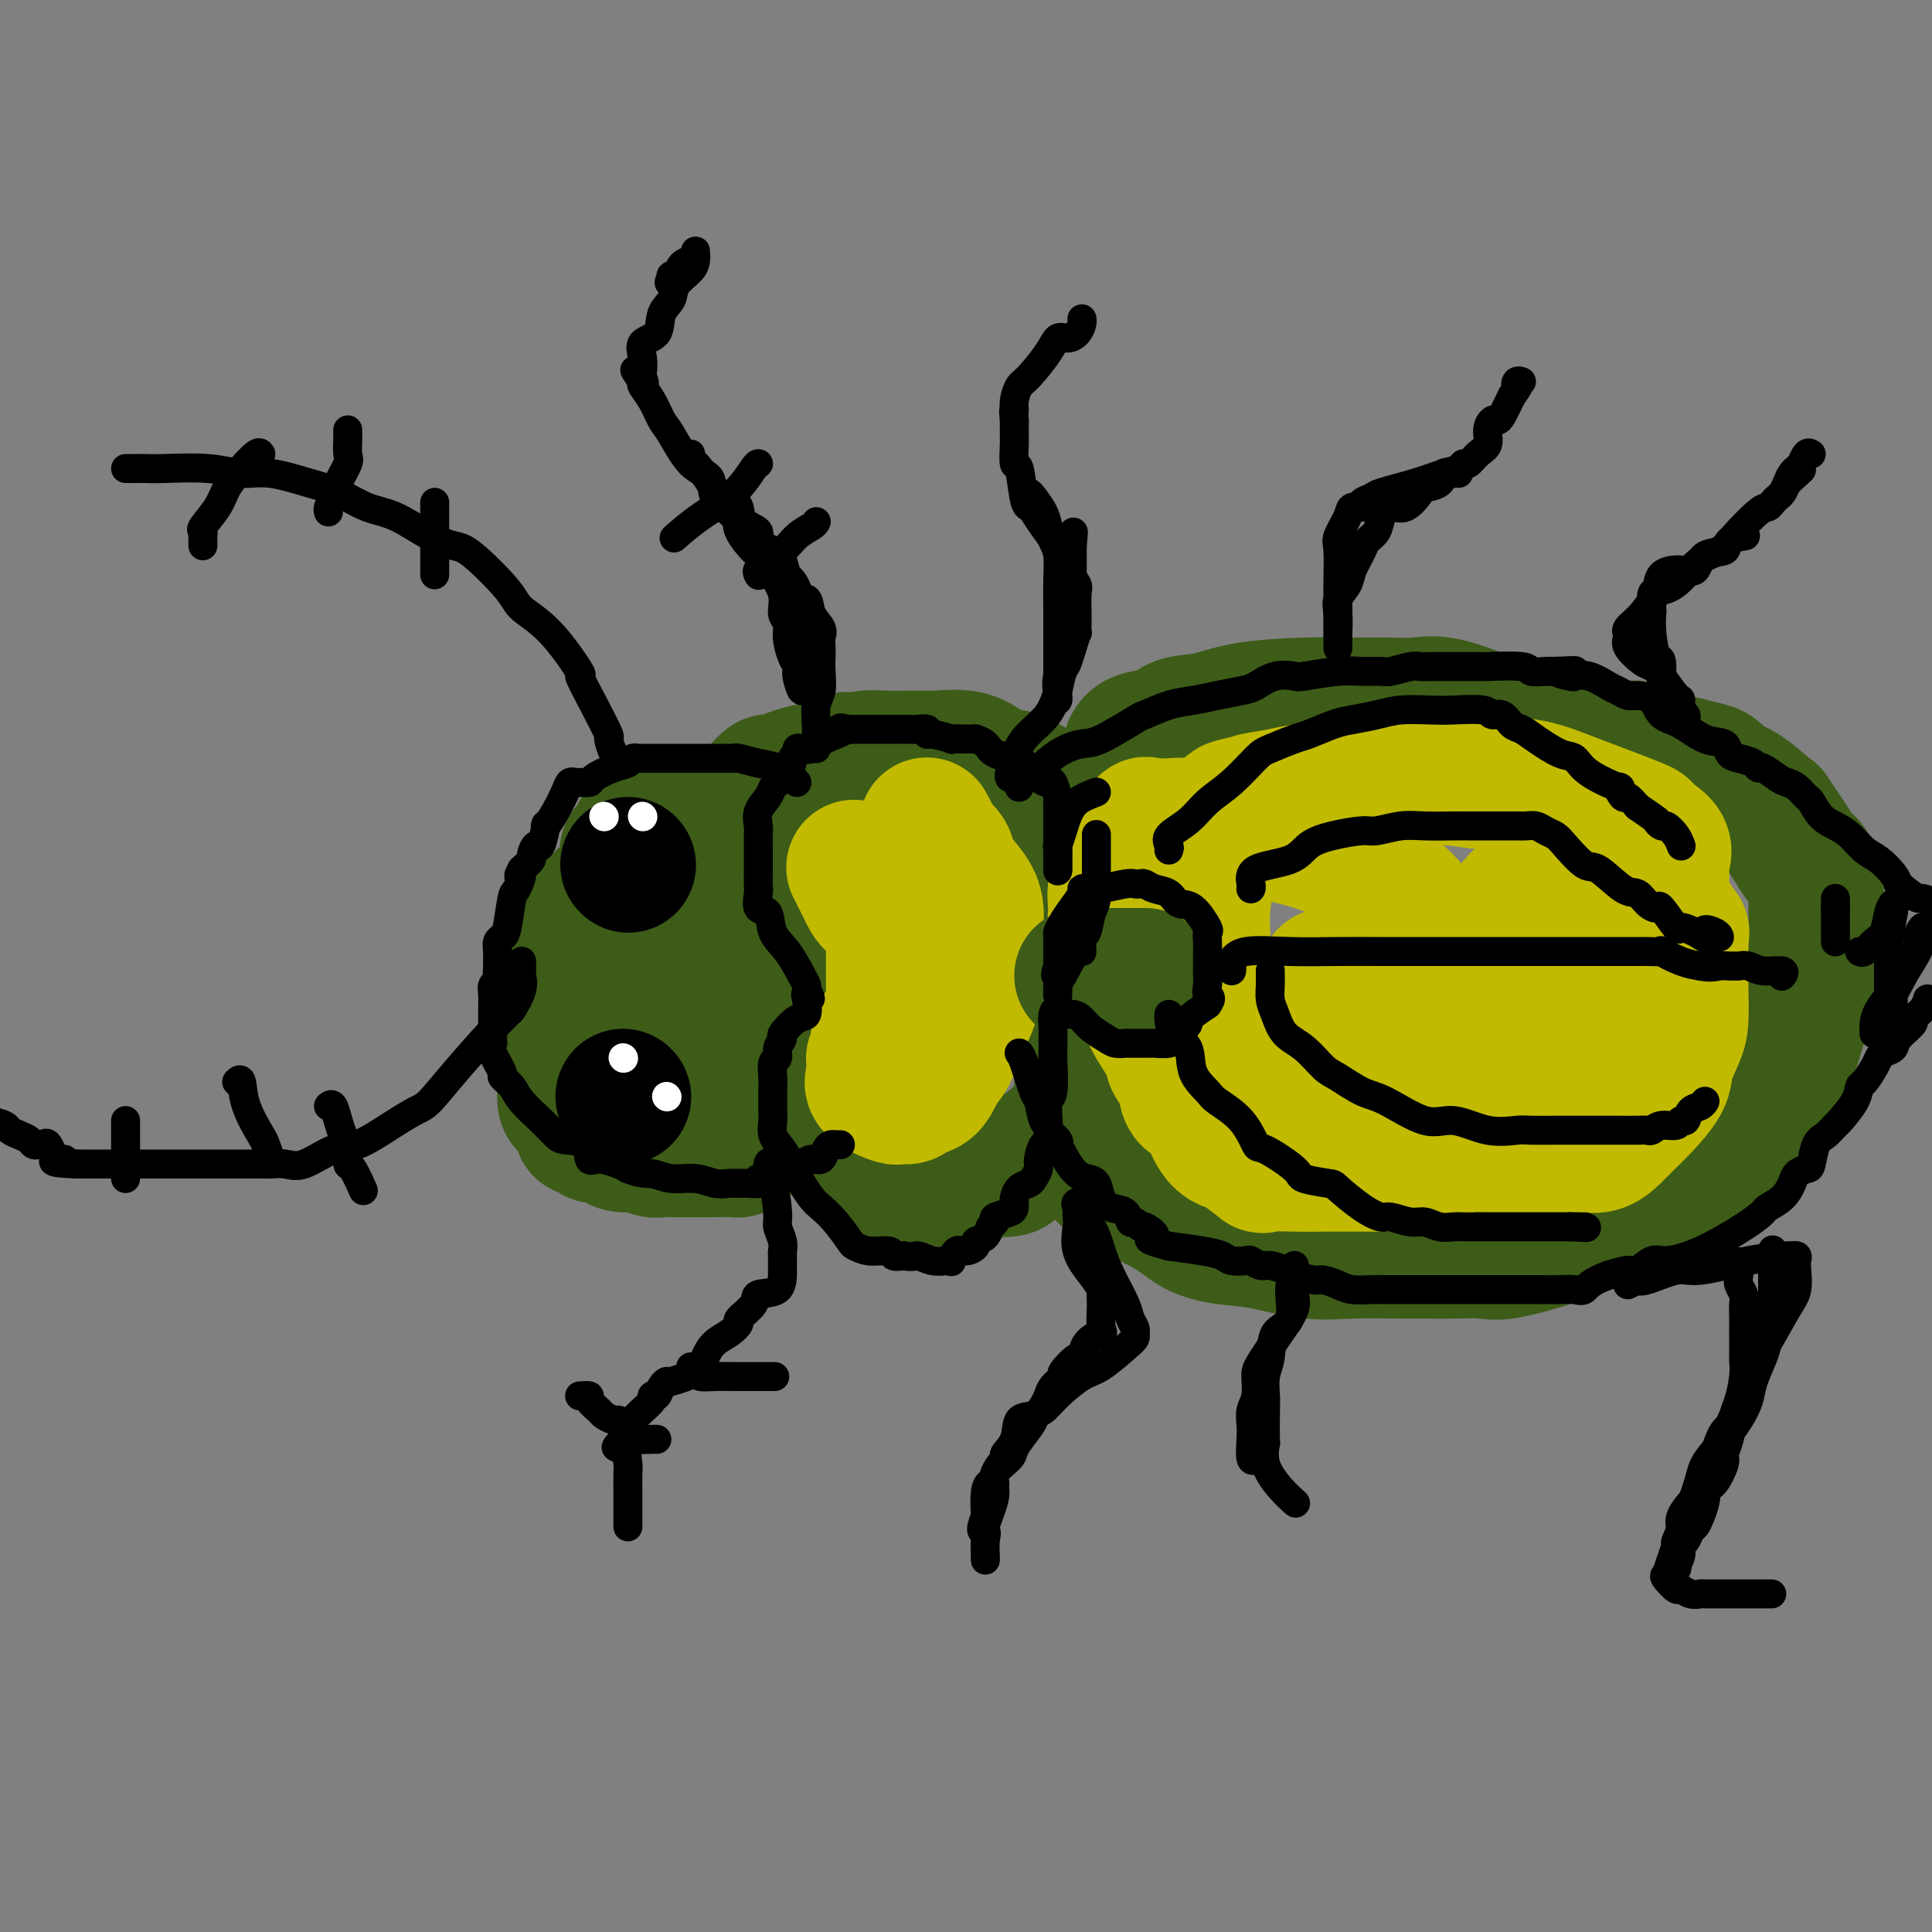 <svg viewBox='0 0 400 400' version='1.1' xmlns='http://www.w3.org/2000/svg' xmlns:xlink='http://www.w3.org/1999/xlink'><rect x="0" y="0" width="400" height="400" fill="#808080" stroke="none"/><g fill='none' stroke='rgb(61,92,24)' stroke-width='28' stroke-linecap='round' stroke-linejoin='round'><path d='M137,172c-0.405,0.016 -0.810,0.031 -1,0c-0.190,-0.031 -0.165,-0.109 -1,0c-0.835,0.109 -2.528,0.403 -3,1c-0.472,0.597 0.279,1.495 0,2c-0.279,0.505 -1.588,0.615 -2,1c-0.412,0.385 0.072,1.045 0,2c-0.072,0.955 -0.702,2.207 -1,3c-0.298,0.793 -0.266,1.128 -1,2c-0.734,0.872 -2.236,2.282 -3,3c-0.764,0.718 -0.791,0.744 -1,1c-0.209,0.256 -0.599,0.743 -1,1c-0.401,0.257 -0.811,0.284 -1,1c-0.189,0.716 -0.155,2.121 0,3c0.155,0.879 0.432,1.230 0,2c-0.432,0.770 -1.573,1.957 -2,3c-0.427,1.043 -0.139,1.942 0,3c0.139,1.058 0.128,2.275 0,3c-0.128,0.725 -0.374,0.959 -1,2c-0.626,1.041 -1.632,2.889 -2,4c-0.368,1.111 -0.099,1.486 0,2c0.099,0.514 0.026,1.167 0,2c-0.026,0.833 -0.007,1.846 0,3c0.007,1.154 0.001,2.449 0,3c-0.001,0.551 0.003,0.357 0,1c-0.003,0.643 -0.012,2.122 0,3c0.012,0.878 0.045,1.155 0,2c-0.045,0.845 -0.167,2.257 0,3c0.167,0.743 0.622,0.815 1,1c0.378,0.185 0.679,0.481 1,1c0.321,0.519 0.660,1.259 1,2'/><path d='M120,232c0.631,3.515 0.708,0.802 1,0c0.292,-0.802 0.798,0.307 1,1c0.202,0.693 0.099,0.970 0,1c-0.099,0.030 -0.196,-0.185 0,0c0.196,0.185 0.685,0.772 1,1c0.315,0.228 0.457,0.099 1,0c0.543,-0.099 1.486,-0.166 2,0c0.514,0.166 0.598,0.566 1,1c0.402,0.434 1.121,0.901 2,1c0.879,0.099 1.919,-0.170 3,0c1.081,0.170 2.204,0.777 3,1c0.796,0.223 1.265,0.060 2,0c0.735,-0.060 1.735,-0.016 2,0c0.265,0.016 -0.206,0.004 0,0c0.206,-0.004 1.088,-0.000 2,0c0.912,0.000 1.852,-0.003 3,0c1.148,0.003 2.504,0.011 4,0c1.496,-0.011 3.134,-0.041 4,0c0.866,0.041 0.962,0.155 1,0c0.038,-0.155 0.019,-0.577 0,-1'/><path d='M153,237c2.607,0.003 0.124,0.510 0,0c-0.124,-0.510 2.111,-2.039 3,-3c0.889,-0.961 0.433,-1.356 1,-2c0.567,-0.644 2.156,-1.539 3,-2c0.844,-0.461 0.945,-0.489 1,-1c0.055,-0.511 0.066,-1.507 0,-2c-0.066,-0.493 -0.210,-0.484 0,-1c0.210,-0.516 0.774,-1.556 1,-2c0.226,-0.444 0.113,-0.293 0,-1c-0.113,-0.707 -0.226,-2.272 0,-3c0.226,-0.728 0.793,-0.618 1,-1c0.207,-0.382 0.056,-1.256 0,-2c-0.056,-0.744 -0.015,-1.357 0,-2c0.015,-0.643 0.004,-1.317 0,-2c-0.004,-0.683 -0.001,-1.376 0,-2c0.001,-0.624 0.001,-1.179 0,-2c-0.001,-0.821 -0.004,-1.908 0,-3c0.004,-1.092 0.015,-2.189 0,-3c-0.015,-0.811 -0.055,-1.334 0,-2c0.055,-0.666 0.206,-1.474 0,-2c-0.206,-0.526 -0.771,-0.771 -1,-2c-0.229,-1.229 -0.124,-3.444 0,-4c0.124,-0.556 0.268,0.547 0,0c-0.268,-0.547 -0.946,-2.742 -2,-4c-1.054,-1.258 -2.482,-1.577 -3,-2c-0.518,-0.423 -0.125,-0.950 0,-1c0.125,-0.050 -0.018,0.378 0,0c0.018,-0.378 0.197,-1.563 0,-2c-0.197,-0.437 -0.771,-0.125 -1,0c-0.229,0.125 -0.115,0.062 0,0'/><path d='M156,184c-1.095,-2.007 -0.833,-2.523 -1,-3c-0.167,-0.477 -0.763,-0.915 -1,-1c-0.237,-0.085 -0.116,0.185 0,0c0.116,-0.185 0.227,-0.823 0,-1c-0.227,-0.177 -0.793,0.108 -1,0c-0.207,-0.108 -0.055,-0.610 0,-1c0.055,-0.390 0.015,-0.667 0,-1c-0.015,-0.333 -0.004,-0.723 0,-1c0.004,-0.277 0.001,-0.441 0,-1c-0.001,-0.559 -0.001,-1.512 0,-2c0.001,-0.488 0.003,-0.512 0,-1c-0.003,-0.488 -0.012,-1.440 0,-2c0.012,-0.560 0.045,-0.728 0,-1c-0.045,-0.272 -0.168,-0.649 0,-1c0.168,-0.351 0.627,-0.676 1,-1c0.373,-0.324 0.662,-0.646 1,-1c0.338,-0.354 0.727,-0.739 1,-1c0.273,-0.261 0.431,-0.399 1,-1c0.569,-0.601 1.548,-1.667 2,-2c0.452,-0.333 0.375,0.065 1,0c0.625,-0.065 1.951,-0.595 3,-1c1.049,-0.405 1.821,-0.686 3,-1c1.179,-0.314 2.765,-0.661 4,-1c1.235,-0.339 2.117,-0.669 3,-1'/><path d='M173,158c3.207,-1.409 1.723,-0.430 2,0c0.277,0.430 2.315,0.311 3,0c0.685,-0.311 0.018,-0.815 1,-1c0.982,-0.185 3.615,-0.049 5,0c1.385,0.049 1.524,0.013 2,0c0.476,-0.013 1.291,-0.004 2,0c0.709,0.004 1.313,0.001 2,0c0.687,-0.001 1.457,-0.002 2,0c0.543,0.002 0.860,0.007 1,0c0.140,-0.007 0.104,-0.027 0,0c-0.104,0.027 -0.275,0.102 1,0c1.275,-0.102 3.998,-0.382 6,0c2.002,0.382 3.284,1.426 4,2c0.716,0.574 0.868,0.677 2,1c1.132,0.323 3.245,0.865 4,1c0.755,0.135 0.153,-0.136 0,0c-0.153,0.136 0.144,0.680 1,1c0.856,0.320 2.271,0.416 3,1c0.729,0.584 0.773,1.657 1,2c0.227,0.343 0.636,-0.045 1,0c0.364,0.045 0.682,0.522 1,1'/><path d='M217,166c2.673,1.588 0.857,1.058 0,1c-0.857,-0.058 -0.755,0.356 -1,1c-0.245,0.644 -0.836,1.519 -1,2c-0.164,0.481 0.100,0.570 0,1c-0.100,0.430 -0.563,1.202 -1,2c-0.437,0.798 -0.849,1.621 -1,2c-0.151,0.379 -0.040,0.315 0,1c0.040,0.685 0.008,2.120 0,3c-0.008,0.880 0.009,1.204 0,2c-0.009,0.796 -0.043,2.064 0,3c0.043,0.936 0.162,1.539 0,3c-0.162,1.461 -0.604,3.780 0,5c0.604,1.220 2.256,1.341 3,2c0.744,0.659 0.581,1.855 1,3c0.419,1.145 1.422,2.238 2,3c0.578,0.762 0.733,1.194 1,2c0.267,0.806 0.646,1.987 1,3c0.354,1.013 0.683,1.860 1,3c0.317,1.140 0.621,2.574 1,4c0.379,1.426 0.833,2.845 1,4c0.167,1.155 0.045,2.046 0,3c-0.045,0.954 -0.015,1.970 0,3c0.015,1.030 0.015,2.075 0,3c-0.015,0.925 -0.045,1.731 0,2c0.045,0.269 0.167,-0.000 0,1c-0.167,1.000 -0.622,3.269 -1,4c-0.378,0.731 -0.679,-0.077 -1,0c-0.321,0.077 -0.660,1.038 -1,2'/><path d='M221,234c-0.792,3.146 -1.271,2.009 -2,2c-0.729,-0.009 -1.709,1.108 -3,2c-1.291,0.892 -2.894,1.559 -4,2c-1.106,0.441 -1.715,0.658 -2,1c-0.285,0.342 -0.247,0.810 -1,1c-0.753,0.190 -2.299,0.103 -3,0c-0.701,-0.103 -0.559,-0.224 -1,0c-0.441,0.224 -1.466,0.791 -2,1c-0.534,0.209 -0.576,0.060 -1,0c-0.424,-0.060 -1.230,-0.030 -2,0c-0.770,0.030 -1.502,0.061 -2,0c-0.498,-0.061 -0.760,-0.212 -1,0c-0.240,0.212 -0.459,0.789 -1,1c-0.541,0.211 -1.405,0.058 -2,0c-0.595,-0.058 -0.922,-0.019 -2,0c-1.078,0.019 -2.908,0.020 -4,0c-1.092,-0.020 -1.445,-0.061 -2,0c-0.555,0.061 -1.312,0.223 -2,0c-0.688,-0.223 -1.309,-0.830 -2,-1c-0.691,-0.170 -1.453,0.099 -2,0c-0.547,-0.099 -0.878,-0.565 -1,-1c-0.122,-0.435 -0.035,-0.839 0,-1c0.035,-0.161 0.017,-0.081 0,0'/><path d='M234,157c0.024,-0.366 0.048,-0.732 0,-1c-0.048,-0.268 -0.167,-0.438 0,-1c0.167,-0.562 0.621,-1.516 2,-2c1.379,-0.484 3.682,-0.498 5,-1c1.318,-0.502 1.649,-1.494 3,-2c1.351,-0.506 3.720,-0.528 6,-1c2.280,-0.472 4.469,-1.394 8,-2c3.531,-0.606 8.404,-0.894 12,-1c3.596,-0.106 5.917,-0.028 7,0c1.083,0.028 0.929,0.005 2,0c1.071,-0.005 3.368,0.007 5,0c1.632,-0.007 2.598,-0.035 4,0c1.402,0.035 3.238,0.132 5,0c1.762,-0.132 3.449,-0.492 6,0c2.551,0.492 5.968,1.837 9,3c3.032,1.163 5.681,2.143 8,3c2.319,0.857 4.309,1.592 6,2c1.691,0.408 3.083,0.490 4,1c0.917,0.510 1.359,1.447 2,2c0.641,0.553 1.482,0.723 2,1c0.518,0.277 0.713,0.663 1,1c0.287,0.337 0.664,0.626 1,1c0.336,0.374 0.629,0.831 1,1c0.371,0.169 0.820,0.048 1,0c0.180,-0.048 0.090,-0.024 0,0'/><path d='M227,233c0.025,1.645 0.050,3.289 0,4c-0.050,0.711 -0.175,0.487 0,1c0.175,0.513 0.648,1.763 1,3c0.352,1.237 0.582,2.463 3,4c2.418,1.537 7.025,3.386 10,5c2.975,1.614 4.317,2.993 6,4c1.683,1.007 3.705,1.643 6,2c2.295,0.357 4.861,0.435 8,1c3.139,0.565 6.851,1.616 10,2c3.149,0.384 5.736,0.102 9,0c3.264,-0.102 7.206,-0.025 10,0c2.794,0.025 4.439,-0.002 6,0c1.561,0.002 3.037,0.032 5,0c1.963,-0.032 4.411,-0.126 6,0c1.589,0.126 2.317,0.471 5,0c2.683,-0.471 7.319,-1.759 11,-3c3.681,-1.241 6.405,-2.435 8,-3c1.595,-0.565 2.060,-0.501 4,-1c1.940,-0.499 5.353,-1.563 7,-2c1.647,-0.437 1.527,-0.249 3,-1c1.473,-0.751 4.538,-2.443 7,-4c2.462,-1.557 4.319,-2.980 5,-4c0.681,-1.020 0.186,-1.637 1,-3c0.814,-1.363 2.938,-3.470 4,-5c1.062,-1.530 1.063,-2.482 2,-4c0.937,-1.518 2.812,-3.603 4,-5c1.188,-1.397 1.690,-2.106 2,-3c0.310,-0.894 0.430,-1.971 1,-4c0.570,-2.029 1.592,-5.008 2,-7c0.408,-1.992 0.204,-2.996 0,-4'/><path d='M373,206c0.856,-3.118 1.497,-3.414 2,-4c0.503,-0.586 0.867,-1.464 1,-3c0.133,-1.536 0.034,-3.732 0,-5c-0.034,-1.268 -0.002,-1.610 0,-3c0.002,-1.390 -0.027,-3.828 0,-5c0.027,-1.172 0.111,-1.079 0,-2c-0.111,-0.921 -0.418,-2.856 -1,-4c-0.582,-1.144 -1.439,-1.497 -2,-2c-0.561,-0.503 -0.826,-1.156 -2,-3c-1.174,-1.844 -3.259,-4.879 -4,-6c-0.741,-1.121 -0.140,-0.328 -1,-1c-0.860,-0.672 -3.181,-2.810 -5,-4c-1.819,-1.190 -3.136,-1.431 -4,-2c-0.864,-0.569 -1.277,-1.467 -2,-2c-0.723,-0.533 -1.758,-0.702 -3,-1c-1.242,-0.298 -2.691,-0.723 -4,-1c-1.309,-0.277 -2.480,-0.404 -4,-1c-1.520,-0.596 -3.391,-1.662 -5,-2c-1.609,-0.338 -2.956,0.050 -4,0c-1.044,-0.050 -1.785,-0.539 -3,-1c-1.215,-0.461 -2.905,-0.894 -4,-1c-1.095,-0.106 -1.595,0.115 -3,0c-1.405,-0.115 -3.716,-0.567 -5,-1c-1.284,-0.433 -1.540,-0.848 -3,-1c-1.460,-0.152 -4.124,-0.041 -6,0c-1.876,0.041 -2.964,0.014 -5,0c-2.036,-0.014 -5.020,-0.014 -7,0c-1.980,0.014 -2.956,0.042 -4,0c-1.044,-0.042 -2.155,-0.155 -3,0c-0.845,0.155 -1.422,0.577 -2,1'/><path d='M290,152c-5.089,0.378 -4.311,0.822 -4,1c0.311,0.178 0.156,0.089 0,0'/></g>
<g fill='none' stroke='rgb(193,186,1)' stroke-width='28' stroke-linecap='round' stroke-linejoin='round'><path d='M177,180c-0.188,-0.370 -0.376,-0.740 0,0c0.376,0.740 1.316,2.588 2,4c0.684,1.412 1.111,2.386 2,3c0.889,0.614 2.238,0.868 3,2c0.762,1.132 0.936,3.144 1,4c0.064,0.856 0.017,0.558 0,1c-0.017,0.442 -0.004,1.624 0,2c0.004,0.376 -0.001,-0.055 0,1c0.001,1.055 0.006,3.595 0,5c-0.006,1.405 -0.025,1.673 0,3c0.025,1.327 0.094,3.712 0,5c-0.094,1.288 -0.351,1.478 -1,2c-0.649,0.522 -1.691,1.376 -2,2c-0.309,0.624 0.113,1.018 0,2c-0.113,0.982 -0.761,2.553 -1,3c-0.239,0.447 -0.068,-0.228 0,0c0.068,0.228 0.033,1.361 0,2c-0.033,0.639 -0.063,0.784 0,1c0.063,0.216 0.220,0.504 0,1c-0.220,0.496 -0.818,1.201 0,2c0.818,0.799 3.052,1.691 4,2c0.948,0.309 0.610,0.035 1,0c0.390,-0.035 1.508,0.167 2,0c0.492,-0.167 0.359,-0.705 1,-1c0.641,-0.295 2.057,-0.349 3,-1c0.943,-0.651 1.412,-1.900 2,-3c0.588,-1.100 1.294,-2.050 2,-3'/><path d='M196,219c1.427,-1.970 0.995,-2.896 1,-4c0.005,-1.104 0.446,-2.385 1,-3c0.554,-0.615 1.220,-0.564 2,-2c0.780,-1.436 1.674,-4.358 2,-6c0.326,-1.642 0.083,-2.003 0,-3c-0.083,-0.997 -0.005,-2.630 0,-4c0.005,-1.370 -0.064,-2.478 0,-4c0.064,-1.522 0.259,-3.457 0,-5c-0.259,-1.543 -0.972,-2.692 -2,-4c-1.028,-1.308 -2.370,-2.775 -3,-4c-0.630,-1.225 -0.547,-2.210 -1,-3c-0.453,-0.790 -1.441,-1.387 -2,-2c-0.559,-0.613 -0.689,-1.242 -1,-2c-0.311,-0.758 -0.803,-1.645 -1,-2c-0.197,-0.355 -0.098,-0.177 0,0'/><path d='M235,193c0.302,-0.067 0.604,-0.134 1,1c0.396,1.134 0.888,3.469 1,5c0.112,1.531 -0.154,2.258 0,4c0.154,1.742 0.728,4.499 1,6c0.272,1.501 0.242,1.747 1,3c0.758,1.253 2.304,3.513 3,5c0.696,1.487 0.543,2.200 1,3c0.457,0.800 1.526,1.685 2,3c0.474,1.315 0.354,3.060 1,4c0.646,0.940 2.057,1.076 3,2c0.943,0.924 1.417,2.637 2,4c0.583,1.363 1.276,2.375 2,3c0.724,0.625 1.479,0.861 2,1c0.521,0.139 0.807,0.181 2,1c1.193,0.819 3.291,2.416 4,3c0.709,0.584 0.028,0.157 1,0c0.972,-0.157 3.596,-0.042 6,0c2.404,0.042 4.588,0.011 6,0c1.412,-0.011 2.051,-0.004 4,0c1.949,0.004 5.209,0.004 7,0c1.791,-0.004 2.113,-0.013 3,0c0.887,0.013 2.337,0.046 3,0c0.663,-0.046 0.537,-0.172 1,0c0.463,0.172 1.514,0.643 3,0c1.486,-0.643 3.405,-2.399 4,-3c0.595,-0.601 -0.136,-0.047 1,-1c1.136,-0.953 4.139,-3.413 6,-5c1.861,-1.587 2.581,-2.302 4,-3c1.419,-0.698 3.536,-1.380 5,-2c1.464,-0.620 2.275,-1.177 3,-2c0.725,-0.823 1.362,-1.911 2,-3'/><path d='M320,222c4.272,-3.189 2.451,-1.661 2,-1c-0.451,0.661 0.468,0.457 1,0c0.532,-0.457 0.676,-1.166 1,-2c0.324,-0.834 0.829,-1.792 2,-3c1.171,-1.208 3.007,-2.665 4,-4c0.993,-1.335 1.141,-2.547 2,-4c0.859,-1.453 2.428,-3.145 3,-4c0.572,-0.855 0.147,-0.871 1,-2c0.853,-1.129 2.985,-3.371 4,-5c1.015,-1.629 0.913,-2.644 1,-3c0.087,-0.356 0.363,-0.053 1,-1c0.637,-0.947 1.633,-3.145 2,-5c0.367,-1.855 0.103,-3.367 0,-4c-0.103,-0.633 -0.045,-0.388 0,-1c0.045,-0.612 0.076,-2.083 0,-3c-0.076,-0.917 -0.258,-1.281 0,-2c0.258,-0.719 0.958,-1.793 0,-3c-0.958,-1.207 -3.572,-2.547 -4,-3c-0.428,-0.453 1.331,-0.020 -1,-1c-2.331,-0.980 -8.751,-3.373 -13,-5c-4.249,-1.627 -6.328,-2.489 -9,-3c-2.672,-0.511 -5.938,-0.673 -9,-1c-3.062,-0.327 -5.921,-0.821 -8,-1c-2.079,-0.179 -3.378,-0.045 -4,0c-0.622,0.045 -0.568,0.001 -1,0c-0.432,-0.001 -1.350,0.041 -2,0c-0.650,-0.041 -1.033,-0.166 -2,0c-0.967,0.166 -2.517,0.622 -5,1c-2.483,0.378 -5.899,0.679 -9,1c-3.101,0.321 -5.886,0.663 -8,1c-2.114,0.337 -3.557,0.668 -5,1'/><path d='M264,165c-5.364,0.793 -4.274,0.774 -5,1c-0.726,0.226 -3.269,0.697 -4,1c-0.731,0.303 0.350,0.439 0,1c-0.350,0.561 -2.133,1.546 -3,3c-0.867,1.454 -0.820,3.377 -1,5c-0.180,1.623 -0.587,2.946 -1,5c-0.413,2.054 -0.834,4.840 -1,7c-0.166,2.160 -0.079,3.693 0,5c0.079,1.307 0.148,2.389 0,4c-0.148,1.611 -0.515,3.752 0,6c0.515,2.248 1.911,4.604 3,6c1.089,1.396 1.869,1.832 3,2c1.131,0.168 2.611,0.070 4,0c1.389,-0.070 2.687,-0.110 4,0c1.313,0.110 2.642,0.370 4,0c1.358,-0.370 2.746,-1.371 4,-3c1.254,-1.629 2.376,-3.887 3,-5c0.624,-1.113 0.752,-1.082 1,-1c0.248,0.082 0.615,0.214 1,0c0.385,-0.214 0.786,-0.774 2,0c1.214,0.774 3.239,2.884 6,6c2.761,3.116 6.256,7.239 8,9c1.744,1.761 1.735,1.161 2,1c0.265,-0.161 0.803,0.119 1,0c0.197,-0.119 0.053,-0.637 0,-1c-0.053,-0.363 -0.014,-0.572 0,-2c0.014,-1.428 0.004,-4.077 0,-6c-0.004,-1.923 -0.001,-3.121 0,-5c0.001,-1.879 0.001,-4.440 0,-7'/><path d='M295,197c0.133,-3.897 0.464,-3.140 0,-4c-0.464,-0.860 -1.724,-3.336 -3,-5c-1.276,-1.664 -2.569,-2.516 -4,-4c-1.431,-1.484 -3.001,-3.599 -5,-5c-1.999,-1.401 -4.428,-2.088 -7,-3c-2.572,-0.912 -5.288,-2.047 -10,-3c-4.712,-0.953 -11.419,-1.722 -16,-2c-4.581,-0.278 -7.038,-0.064 -8,0c-0.962,0.064 -0.431,-0.024 -1,0c-0.569,0.024 -2.237,0.158 -3,0c-0.763,-0.158 -0.621,-0.609 -1,0c-0.379,0.609 -1.280,2.278 -2,4c-0.720,1.722 -1.259,3.497 -2,5c-0.741,1.503 -1.683,2.736 -2,4c-0.317,1.264 -0.008,2.561 0,4c0.008,1.439 -0.285,3.022 0,5c0.285,1.978 1.149,4.352 2,6c0.851,1.648 1.691,2.569 3,4c1.309,1.431 3.088,3.371 5,6c1.912,2.629 3.957,5.948 6,8c2.043,2.052 4.085,2.839 6,4c1.915,1.161 3.702,2.696 5,4c1.298,1.304 2.106,2.375 3,3c0.894,0.625 1.874,0.802 3,1c1.126,0.198 2.398,0.416 4,1c1.602,0.584 3.534,1.532 5,2c1.466,0.468 2.465,0.455 4,1c1.535,0.545 3.606,1.647 6,2c2.394,0.353 5.113,-0.042 7,0c1.887,0.042 2.944,0.521 4,1'/><path d='M294,236c5.861,1.177 4.013,0.119 4,0c-0.013,-0.119 1.809,0.700 3,1c1.191,0.300 1.752,0.080 3,0c1.248,-0.080 3.183,-0.022 5,0c1.817,0.022 3.515,0.007 5,0c1.485,-0.007 2.757,-0.007 5,0c2.243,0.007 5.458,0.021 7,0c1.542,-0.021 1.412,-0.075 2,0c0.588,0.075 1.895,0.281 3,0c1.105,-0.281 2.007,-1.049 3,-2c0.993,-0.951 2.076,-2.085 3,-3c0.924,-0.915 1.687,-1.610 3,-3c1.313,-1.390 3.175,-3.474 4,-5c0.825,-1.526 0.613,-2.494 1,-4c0.387,-1.506 1.372,-3.549 2,-5c0.628,-1.451 0.900,-2.310 1,-4c0.100,-1.690 0.029,-4.211 0,-6c-0.029,-1.789 -0.014,-2.846 0,-4c0.014,-1.154 0.029,-2.403 0,-4c-0.029,-1.597 -0.103,-3.541 0,-4c0.103,-0.459 0.382,0.567 0,0c-0.382,-0.567 -1.425,-2.726 -3,-4c-1.575,-1.274 -3.680,-1.662 -5,-2c-1.320,-0.338 -1.854,-0.627 -3,-1c-1.146,-0.373 -2.904,-0.832 -4,-1c-1.096,-0.168 -1.531,-0.045 -2,0c-0.469,0.045 -0.974,0.012 -2,0c-1.026,-0.012 -2.574,-0.003 -3,0c-0.426,0.003 0.270,0.001 0,0c-0.270,-0.001 -1.506,-0.000 -3,0c-1.494,0.000 -3.247,0.000 -5,0'/><path d='M318,185c-3.059,-0.200 -1.206,-0.201 -1,0c0.206,0.201 -1.236,0.603 -2,1c-0.764,0.397 -0.849,0.790 -1,1c-0.151,0.210 -0.366,0.239 -1,1c-0.634,0.761 -1.685,2.256 -2,3c-0.315,0.744 0.108,0.739 0,1c-0.108,0.261 -0.745,0.789 -1,1c-0.255,0.211 -0.127,0.106 0,0'/><path d='M310,193c0.000,-0.121 0.000,-0.242 0,0c0.000,0.242 0.000,0.848 0,2c0.000,1.152 0.000,2.848 0,4c-0.000,1.152 0.000,1.758 0,2c0.000,0.242 0.000,0.121 0,0'/><path d='M310,194c0.536,-0.119 1.072,-0.238 2,0c0.928,0.238 2.249,0.835 3,1c0.751,0.165 0.933,-0.100 1,0c0.067,0.100 0.018,0.565 0,1c-0.018,0.435 -0.005,0.838 0,1c0.005,0.162 0.003,0.081 0,0'/><path d='M308,197c0.032,0.852 0.064,1.703 0,2c-0.064,0.297 -0.223,0.038 0,0c0.223,-0.038 0.829,0.144 0,1c-0.829,0.856 -3.094,2.388 -4,3c-0.906,0.612 -0.453,0.306 0,0'/></g>
<g fill='none' stroke='rgb(61,92,24)' stroke-width='28' stroke-linecap='round' stroke-linejoin='round'><path d='M224,202c0.333,0.000 0.667,0.000 1,0c0.333,0.000 0.666,0.000 1,0c0.334,-0.000 0.668,0.000 1,0c0.332,0.000 0.663,0.000 2,0c1.337,-0.000 3.680,0.000 5,0c1.320,-0.000 1.616,-0.000 2,0c0.384,0.000 0.857,0.000 1,0c0.143,0.000 -0.044,0.000 0,0c0.044,0.000 0.320,0.000 0,0c-0.320,0.000 -1.234,-0.000 -2,0c-0.766,0.000 -1.383,0.000 -2,0'/><path d='M233,202c-0.505,0.000 0.233,0.000 0,0c-0.233,-0.000 -1.435,0.000 -2,0c-0.565,0.000 -0.492,0.000 -1,0c-0.508,-0.000 -1.598,0.000 -2,0c-0.402,-0.000 -0.115,-0.000 0,0c0.115,0.000 0.057,0.000 0,0'/><path d='M228,202c0.000,0.000 0.100,0.100 0.1,0.1'/><path d='M147,193c-0.748,0.467 -1.497,0.935 -2,2c-0.503,1.065 -0.762,2.728 -1,4c-0.238,1.272 -0.456,2.155 -1,3c-0.544,0.845 -1.414,1.653 -2,3c-0.586,1.347 -0.889,3.233 -1,4c-0.111,0.767 -0.030,0.416 0,1c0.030,0.584 0.008,2.104 0,3c-0.008,0.896 -0.002,1.168 0,2c0.002,0.832 0.001,2.223 0,3c-0.001,0.777 -0.000,0.940 0,1c0.000,0.060 0.000,0.017 0,0c-0.000,-0.017 -0.000,-0.009 0,0'/><path d='M140,219c0.000,0.000 0.100,0.100 0.1,0.1'/></g>
<g fill='none' stroke='rgb(0,0,0)' stroke-width='28' stroke-linecap='round' stroke-linejoin='round'><path d='M130,179c0.000,0.000 0.100,0.100 0.1,0.1'/><path d='M129,227c0.000,0.000 0.100,0.100 0.1,0.1'/></g>
<g fill='none' stroke='rgb(0,0,0)' stroke-width='6' stroke-linecap='round' stroke-linejoin='round'><path d='M219,180c-0.000,-0.243 -0.000,-0.487 0,-1c0.000,-0.513 0.000,-1.296 0,-2c-0.000,-0.704 -0.000,-1.331 0,-2c0.000,-0.669 0.001,-1.381 0,-2c-0.001,-0.619 -0.003,-1.144 0,-2c0.003,-0.856 0.012,-2.043 0,-3c-0.012,-0.957 -0.047,-1.683 0,-2c0.047,-0.317 0.174,-0.225 0,-1c-0.174,-0.775 -0.649,-2.417 -1,-3c-0.351,-0.583 -0.577,-0.106 -1,0c-0.423,0.106 -1.043,-0.160 -2,-1c-0.957,-0.840 -2.250,-2.253 -3,-3c-0.750,-0.747 -0.956,-0.827 -2,-1c-1.044,-0.173 -2.924,-0.439 -4,-1c-1.076,-0.561 -1.346,-1.418 -2,-2c-0.654,-0.582 -1.690,-0.888 -2,-1c-0.310,-0.112 0.107,-0.029 0,0c-0.107,0.029 -0.736,0.004 -1,0c-0.264,-0.004 -0.162,0.014 -1,0c-0.838,-0.014 -2.615,-0.060 -3,0c-0.385,0.060 0.623,0.226 0,0c-0.623,-0.226 -2.878,-0.845 -4,-1c-1.122,-0.155 -1.111,0.155 -1,0c0.111,-0.155 0.323,-0.773 0,-1c-0.323,-0.227 -1.181,-0.061 -2,0c-0.819,0.061 -1.599,0.016 -2,0c-0.401,-0.016 -0.422,-0.004 -1,0c-0.578,0.004 -1.712,0.001 -3,0c-1.288,-0.001 -2.732,-0.000 -4,0c-1.268,0.000 -2.362,0.000 -3,0c-0.638,-0.000 -0.819,-0.000 -1,0'/><path d='M176,151c-3.893,-0.399 -1.124,-0.395 -1,0c0.124,0.395 -2.396,1.181 -4,2c-1.604,0.819 -2.290,1.673 -3,2c-0.710,0.327 -1.443,0.129 -2,0c-0.557,-0.129 -0.937,-0.189 -1,0c-0.063,0.189 0.190,0.627 0,1c-0.190,0.373 -0.824,0.681 -1,1c-0.176,0.319 0.107,0.648 0,1c-0.107,0.352 -0.605,0.726 -1,1c-0.395,0.274 -0.688,0.446 -1,1c-0.312,0.554 -0.644,1.489 -1,2c-0.356,0.511 -0.736,0.599 -1,1c-0.264,0.401 -0.410,1.117 -1,2c-0.590,0.883 -1.622,1.935 -2,3c-0.378,1.065 -0.101,2.144 0,3c0.101,0.856 0.027,1.490 0,2c-0.027,0.510 -0.007,0.898 0,2c0.007,1.102 -0.000,2.919 0,4c0.000,1.081 0.007,1.425 0,2c-0.007,0.575 -0.029,1.382 0,2c0.029,0.618 0.107,1.048 0,2c-0.107,0.952 -0.400,2.426 0,3c0.400,0.574 1.494,0.248 2,1c0.506,0.752 0.423,2.583 1,4c0.577,1.417 1.815,2.421 3,4c1.185,1.579 2.319,3.733 3,5c0.681,1.267 0.909,1.648 1,2c0.091,0.352 0.046,0.676 0,1'/><path d='M167,205c1.552,2.843 0.432,1.452 0,1c-0.432,-0.452 -0.178,0.035 0,1c0.178,0.965 0.278,2.408 0,3c-0.278,0.592 -0.935,0.334 -2,1c-1.065,0.666 -2.538,2.257 -3,3c-0.462,0.743 0.086,0.640 0,1c-0.086,0.360 -0.808,1.184 -1,2c-0.192,0.816 0.145,1.626 0,2c-0.145,0.374 -0.771,0.313 -1,1c-0.229,0.687 -0.061,2.122 0,3c0.061,0.878 0.015,1.197 0,2c-0.015,0.803 0.001,2.088 0,3c-0.001,0.912 -0.018,1.449 0,2c0.018,0.551 0.070,1.115 0,2c-0.070,0.885 -0.261,2.089 0,3c0.261,0.911 0.975,1.528 2,3c1.025,1.472 2.360,3.799 3,5c0.640,1.201 0.585,1.275 1,2c0.415,0.725 1.300,2.102 2,3c0.700,0.898 1.214,1.316 2,2c0.786,0.684 1.843,1.632 3,3c1.157,1.368 2.414,3.155 3,4c0.586,0.845 0.502,0.749 1,1c0.498,0.251 1.577,0.851 3,1c1.423,0.149 3.191,-0.152 4,0c0.809,0.152 0.660,0.758 1,1c0.340,0.242 1.170,0.121 2,0'/><path d='M187,260c2.243,0.404 2.352,-0.086 3,0c0.648,0.086 1.836,0.747 3,1c1.164,0.253 2.303,0.097 3,0c0.697,-0.097 0.951,-0.134 1,0c0.049,0.134 -0.108,0.439 0,0c0.108,-0.439 0.481,-1.622 1,-2c0.519,-0.378 1.185,0.050 2,0c0.815,-0.050 1.778,-0.577 2,-1c0.222,-0.423 -0.297,-0.743 0,-1c0.297,-0.257 1.410,-0.450 2,-1c0.590,-0.550 0.655,-1.457 1,-2c0.345,-0.543 0.968,-0.723 1,-1c0.032,-0.277 -0.528,-0.651 0,-1c0.528,-0.349 2.143,-0.675 3,-1c0.857,-0.325 0.954,-0.651 1,-1c0.046,-0.349 0.039,-0.723 0,-1c-0.039,-0.277 -0.112,-0.459 0,-1c0.112,-0.541 0.407,-1.442 1,-2c0.593,-0.558 1.482,-0.774 2,-1c0.518,-0.226 0.664,-0.464 1,-1c0.336,-0.536 0.861,-1.370 1,-2c0.139,-0.630 -0.107,-1.055 0,-2c0.107,-0.945 0.568,-2.409 1,-3c0.432,-0.591 0.834,-0.308 1,-1c0.166,-0.692 0.097,-2.357 0,-4c-0.097,-1.643 -0.222,-3.263 0,-4c0.222,-0.737 0.792,-0.589 1,-2c0.208,-1.411 0.056,-4.380 0,-6c-0.056,-1.620 -0.016,-1.891 0,-3c0.016,-1.109 0.008,-3.054 0,-5'/><path d='M218,212c0.469,-4.806 0.142,-1.821 0,-1c-0.142,0.821 -0.100,-0.520 0,-1c0.100,-0.480 0.257,-0.098 1,0c0.743,0.098 2.071,-0.089 3,0c0.929,0.089 1.458,0.455 2,1c0.542,0.545 1.097,1.270 2,2c0.903,0.730 2.155,1.463 3,2c0.845,0.537 1.285,0.876 2,1c0.715,0.124 1.705,0.033 2,0c0.295,-0.033 -0.106,-0.009 0,0c0.106,0.009 0.718,0.003 1,0c0.282,-0.003 0.232,-0.004 1,0c0.768,0.004 2.352,0.011 3,0c0.648,-0.011 0.360,-0.041 1,0c0.640,0.041 2.209,0.152 3,0c0.791,-0.152 0.805,-0.566 1,-1c0.195,-0.434 0.571,-0.888 1,-1c0.429,-0.112 0.911,0.119 1,0c0.089,-0.119 -0.213,-0.589 0,-1c0.213,-0.411 0.942,-0.765 1,-1c0.058,-0.235 -0.555,-0.353 0,-1c0.555,-0.647 2.277,-1.824 4,-3'/><path d='M250,208c1.238,-1.596 0.332,-1.586 0,-2c-0.332,-0.414 -0.089,-1.251 0,-2c0.089,-0.749 0.023,-1.410 0,-2c-0.023,-0.590 -0.004,-1.111 0,-2c0.004,-0.889 -0.008,-2.148 0,-3c0.008,-0.852 0.034,-1.298 0,-2c-0.034,-0.702 -0.130,-1.659 0,-2c0.130,-0.341 0.484,-0.066 0,-1c-0.484,-0.934 -1.807,-3.077 -3,-4c-1.193,-0.923 -2.256,-0.626 -3,-1c-0.744,-0.374 -1.169,-1.421 -2,-2c-0.831,-0.579 -2.068,-0.692 -3,-1c-0.932,-0.308 -1.559,-0.811 -2,-1c-0.441,-0.189 -0.696,-0.065 -1,0c-0.304,0.065 -0.659,0.070 -1,0c-0.341,-0.070 -0.670,-0.215 -2,0c-1.330,0.215 -3.661,0.791 -5,1c-1.339,0.209 -1.685,0.051 -2,0c-0.315,-0.051 -0.599,0.006 -1,0c-0.401,-0.006 -0.920,-0.075 -1,0c-0.080,0.075 0.280,0.294 0,1c-0.280,0.706 -1.199,1.897 -2,3c-0.801,1.103 -1.482,2.116 -2,3c-0.518,0.884 -0.871,1.637 -1,2c-0.129,0.363 -0.035,0.334 0,1c0.035,0.666 0.009,2.025 0,3c-0.009,0.975 -0.003,1.564 0,2c0.003,0.436 0.001,0.718 0,1'/><path d='M219,200c-0.928,2.770 -0.248,1.696 0,2c0.248,0.304 0.063,1.985 0,3c-0.063,1.015 -0.002,1.365 0,1c0.002,-0.365 -0.053,-1.444 0,-2c0.053,-0.556 0.213,-0.590 1,-2c0.787,-1.410 2.199,-4.195 3,-5c0.801,-0.805 0.989,0.370 1,0c0.011,-0.370 -0.155,-2.286 0,-3c0.155,-0.714 0.630,-0.227 1,-1c0.370,-0.773 0.635,-2.805 1,-4c0.365,-1.195 0.830,-1.554 1,-3c0.170,-1.446 0.046,-3.979 0,-5c-0.046,-1.021 -0.012,-0.530 0,-1c0.012,-0.470 0.003,-1.902 0,-3c-0.003,-1.098 -0.001,-1.861 0,-2c0.001,-0.139 0.000,0.347 0,0c-0.000,-0.347 -0.000,-1.528 0,-2c0.000,-0.472 0.000,-0.236 0,0'/><path d='M255,201c0.036,-0.370 0.071,-0.740 0,-1c-0.071,-0.260 -0.249,-0.409 0,-1c0.249,-0.591 0.927,-1.622 3,-2c2.073,-0.378 5.543,-0.101 9,0c3.457,0.101 6.900,0.027 10,0c3.100,-0.027 5.857,-0.007 9,0c3.143,0.007 6.671,0.002 9,0c2.329,-0.002 3.459,-0.001 4,0c0.541,0.001 0.494,0.000 1,0c0.506,-0.000 1.567,-0.000 2,0c0.433,0.000 0.238,0.000 2,0c1.762,-0.000 5.481,-0.000 8,0c2.519,0.000 3.840,0.000 5,0c1.160,-0.000 2.160,-0.000 4,0c1.840,0.000 4.519,0.000 6,0c1.481,-0.000 1.763,-0.000 2,0c0.237,0.000 0.428,0.000 1,0c0.572,-0.000 1.523,-0.000 2,0c0.477,0.000 0.480,0.001 1,0c0.520,-0.001 1.558,-0.002 3,0c1.442,0.002 3.288,0.007 4,0c0.712,-0.007 0.290,-0.027 1,0c0.710,0.027 2.551,0.100 3,0c0.449,-0.100 -0.495,-0.373 0,0c0.495,0.373 2.427,1.392 4,2c1.573,0.608 2.786,0.804 4,1'/><path d='M352,200c2.036,0.464 3.125,0.123 4,0c0.875,-0.123 1.534,-0.029 2,0c0.466,0.029 0.739,-0.007 1,0c0.261,0.007 0.511,0.058 1,0c0.489,-0.058 1.217,-0.226 2,0c0.783,0.226 1.622,0.844 3,1c1.378,0.156 3.294,-0.150 4,0c0.706,0.150 0.202,0.757 0,1c-0.202,0.243 -0.101,0.121 0,0'/><path d='M259,184c-0.020,0.033 -0.040,0.066 0,0c0.040,-0.066 0.139,-0.231 0,-1c-0.139,-0.769 -0.518,-2.144 1,-3c1.518,-0.856 4.932,-1.195 7,-2c2.068,-0.805 2.790,-2.076 4,-3c1.210,-0.924 2.908,-1.501 5,-2c2.092,-0.499 4.577,-0.918 6,-1c1.423,-0.082 1.782,0.174 3,0c1.218,-0.174 3.293,-0.779 5,-1c1.707,-0.221 3.045,-0.059 5,0c1.955,0.059 4.526,0.016 6,0c1.474,-0.016 1.851,-0.005 3,0c1.149,0.005 3.070,0.004 5,0c1.930,-0.004 3.868,-0.012 5,0c1.132,0.012 1.456,0.045 2,0c0.544,-0.045 1.308,-0.169 2,0c0.692,0.169 1.313,0.630 2,1c0.687,0.370 1.440,0.650 2,1c0.560,0.350 0.927,0.772 2,2c1.073,1.228 2.853,3.264 4,4c1.147,0.736 1.659,0.174 3,1c1.341,0.826 3.509,3.040 5,4c1.491,0.960 2.305,0.665 3,1c0.695,0.335 1.270,1.301 2,2c0.730,0.699 1.616,1.132 2,1c0.384,-0.132 0.268,-0.829 1,0c0.732,0.829 2.312,3.185 3,4c0.688,0.815 0.482,0.090 1,0c0.518,-0.090 1.759,0.455 3,1'/><path d='M351,193c5.453,3.419 2.585,0.968 2,0c-0.585,-0.968 1.112,-0.453 2,0c0.888,0.453 0.968,0.844 1,1c0.032,0.156 0.016,0.078 0,0'/><path d='M242,176c0.097,-0.261 0.194,-0.521 0,-1c-0.194,-0.479 -0.680,-1.175 0,-2c0.680,-0.825 2.525,-1.778 4,-3c1.475,-1.222 2.580,-2.713 4,-4c1.420,-1.287 3.154,-2.371 5,-4c1.846,-1.629 3.803,-3.802 5,-5c1.197,-1.198 1.634,-1.420 3,-2c1.366,-0.580 3.659,-1.517 5,-2c1.341,-0.483 1.728,-0.511 3,-1c1.272,-0.489 3.428,-1.437 5,-2c1.572,-0.563 2.560,-0.739 4,-1c1.440,-0.261 3.331,-0.607 5,-1c1.669,-0.393 3.115,-0.833 5,-1c1.885,-0.167 4.210,-0.061 6,0c1.790,0.061 3.046,0.076 5,0c1.954,-0.076 4.606,-0.242 6,0c1.394,0.242 1.529,0.893 2,1c0.471,0.107 1.277,-0.328 2,0c0.723,0.328 1.363,1.420 2,2c0.637,0.580 1.272,0.647 2,1c0.728,0.353 1.549,0.992 3,2c1.451,1.008 3.533,2.383 5,3c1.467,0.617 2.319,0.474 3,1c0.681,0.526 1.190,1.719 3,3c1.810,1.281 4.922,2.650 6,3c1.078,0.350 0.124,-0.319 0,0c-0.124,0.319 0.582,1.624 1,2c0.418,0.376 0.548,-0.178 1,0c0.452,0.178 1.226,1.089 2,2'/><path d='M339,167c5.186,3.552 4.150,2.931 4,3c-0.150,0.069 0.587,0.828 1,1c0.413,0.172 0.502,-0.243 1,0c0.498,0.243 1.403,1.142 2,2c0.597,0.858 0.885,1.674 1,2c0.115,0.326 0.058,0.163 0,0'/><path d='M263,201c-0.006,0.270 -0.011,0.541 0,1c0.011,0.459 0.039,1.108 0,2c-0.039,0.892 -0.145,2.029 0,3c0.145,0.971 0.540,1.778 1,3c0.460,1.222 0.987,2.860 2,4c1.013,1.140 2.514,1.783 4,3c1.486,1.217 2.956,3.007 4,4c1.044,0.993 1.662,1.188 3,2c1.338,0.812 3.395,2.239 5,3c1.605,0.761 2.759,0.855 5,2c2.241,1.145 5.570,3.340 8,4c2.430,0.660 3.960,-0.215 6,0c2.040,0.215 4.590,1.522 7,2c2.410,0.478 4.680,0.128 6,0c1.320,-0.128 1.689,-0.034 3,0c1.311,0.034 3.563,0.009 5,0c1.437,-0.009 2.060,-0.002 3,0c0.940,0.002 2.199,0.001 3,0c0.801,-0.001 1.146,-0.000 2,0c0.854,0.000 2.217,0.001 3,0c0.783,-0.001 0.985,-0.004 2,0c1.015,0.004 2.843,0.016 4,0c1.157,-0.016 1.644,-0.061 2,0c0.356,0.061 0.582,0.228 1,0c0.418,-0.228 1.028,-0.853 2,-1c0.972,-0.147 2.305,0.182 3,0c0.695,-0.182 0.750,-0.876 1,-1c0.250,-0.124 0.694,0.320 1,0c0.306,-0.320 0.474,-1.405 1,-2c0.526,-0.595 1.411,-0.699 2,-1c0.589,-0.301 0.883,-0.800 1,-1c0.117,-0.200 0.059,-0.100 0,0'/><path d='M242,210c-0.024,0.141 -0.049,0.282 0,1c0.049,0.718 0.170,2.011 1,3c0.830,0.989 2.368,1.672 3,3c0.632,1.328 0.359,3.299 1,5c0.641,1.701 2.198,3.132 3,4c0.802,0.868 0.850,1.174 2,2c1.150,0.826 3.403,2.171 5,4c1.597,1.829 2.537,4.140 3,5c0.463,0.860 0.450,0.269 2,1c1.550,0.731 4.665,2.783 6,4c1.335,1.217 0.890,1.598 2,2c1.110,0.402 3.776,0.825 5,1c1.224,0.175 1.006,0.104 2,1c0.994,0.896 3.200,2.761 5,4c1.800,1.239 3.195,1.852 4,2c0.805,0.148 1.020,-0.171 2,0c0.980,0.171 2.723,0.830 4,1c1.277,0.170 2.087,-0.151 3,0c0.913,0.151 1.929,0.772 3,1c1.071,0.228 2.198,0.061 3,0c0.802,-0.061 1.277,-0.016 2,0c0.723,0.016 1.692,0.004 3,0c1.308,-0.004 2.955,-0.001 4,0c1.045,0.001 1.487,0.000 2,0c0.513,-0.000 1.097,-0.000 2,0c0.903,0.000 2.126,0.000 3,0c0.874,-0.000 1.400,-0.000 2,0c0.600,0.000 1.274,0.000 2,0c0.726,-0.000 1.503,-0.000 2,0c0.497,0.000 0.713,0.000 1,0c0.287,-0.000 0.643,-0.000 1,0'/><path d='M325,254c6.292,0.309 2.522,0.083 1,0c-1.522,-0.083 -0.794,-0.022 0,0c0.794,0.022 1.656,0.006 2,0c0.344,-0.006 0.172,-0.003 0,0'/><path d='M211,163c0.022,-0.452 0.045,-0.905 0,-1c-0.045,-0.095 -0.157,0.167 0,0c0.157,-0.167 0.582,-0.763 1,-1c0.418,-0.237 0.827,-0.117 2,-1c1.173,-0.883 3.109,-2.771 5,-4c1.891,-1.229 3.737,-1.800 5,-2c1.263,-0.200 1.943,-0.028 4,-1c2.057,-0.972 5.490,-3.086 7,-4c1.510,-0.914 1.097,-0.626 2,-1c0.903,-0.374 3.122,-1.408 5,-2c1.878,-0.592 3.414,-0.740 5,-1c1.586,-0.260 3.220,-0.630 5,-1c1.780,-0.370 3.704,-0.739 5,-1c1.296,-0.261 1.963,-0.413 3,-1c1.037,-0.587 2.443,-1.607 4,-2c1.557,-0.393 3.265,-0.158 4,0c0.735,0.158 0.498,0.240 2,0c1.502,-0.240 4.742,-0.800 7,-1c2.258,-0.200 3.535,-0.040 5,0c1.465,0.040 3.117,-0.042 4,0c0.883,0.042 0.996,0.207 2,0c1.004,-0.207 2.899,-0.788 4,-1c1.101,-0.212 1.409,-0.057 2,0c0.591,0.057 1.466,0.014 2,0c0.534,-0.014 0.729,-0.000 3,0c2.271,0.000 6.619,-0.014 8,0c1.381,0.014 -0.205,0.056 1,0c1.205,-0.056 5.199,-0.211 7,0c1.801,0.211 1.408,0.788 2,1c0.592,0.212 2.169,0.061 3,0c0.831,-0.061 0.915,-0.030 1,0'/><path d='M321,139c9.157,-0.213 3.549,-0.246 2,0c-1.549,0.246 0.960,0.773 2,1c1.040,0.227 0.611,0.156 1,0c0.389,-0.156 1.598,-0.396 3,0c1.402,0.396 2.999,1.428 4,2c1.001,0.572 1.408,0.685 2,1c0.592,0.315 1.371,0.831 2,1c0.629,0.169 1.108,-0.011 2,0c0.892,0.011 2.197,0.211 3,1c0.803,0.789 1.104,2.166 2,3c0.896,0.834 2.389,1.127 4,2c1.611,0.873 3.342,2.328 5,3c1.658,0.672 3.243,0.563 4,1c0.757,0.437 0.687,1.422 1,2c0.313,0.578 1.008,0.750 2,1c0.992,0.250 2.282,0.578 3,1c0.718,0.422 0.863,0.938 1,1c0.137,0.062 0.264,-0.330 1,0c0.736,0.330 2.080,1.382 3,2c0.920,0.618 1.414,0.802 2,1c0.586,0.198 1.262,0.409 2,1c0.738,0.591 1.537,1.561 2,2c0.463,0.439 0.588,0.348 1,1c0.412,0.652 1.110,2.046 2,3c0.890,0.954 1.972,1.466 3,2c1.028,0.534 2.002,1.088 3,2c0.998,0.912 2.020,2.183 3,3c0.980,0.817 1.918,1.182 3,2c1.082,0.818 2.309,2.091 3,3c0.691,0.909 0.845,1.455 1,2'/><path d='M393,183c4.200,3.689 4.200,2.911 5,3c0.800,0.089 2.400,1.044 4,2'/><path d='M399,207c0.046,-0.168 0.093,-0.337 0,0c-0.093,0.337 -0.324,1.179 -1,2c-0.676,0.821 -1.795,1.621 -2,2c-0.205,0.379 0.506,0.339 0,1c-0.506,0.661 -2.229,2.024 -3,3c-0.771,0.976 -0.592,1.565 -1,2c-0.408,0.435 -1.405,0.717 -2,1c-0.595,0.283 -0.787,0.567 -1,1c-0.213,0.433 -0.446,1.017 -1,2c-0.554,0.983 -1.429,2.367 -2,3c-0.571,0.633 -0.838,0.516 -1,1c-0.162,0.484 -0.218,1.569 -1,3c-0.782,1.431 -2.290,3.207 -3,4c-0.710,0.793 -0.623,0.604 -1,1c-0.377,0.396 -1.218,1.376 -2,2c-0.782,0.624 -1.504,0.890 -2,2c-0.496,1.110 -0.764,3.063 -1,4c-0.236,0.937 -0.438,0.857 -1,1c-0.562,0.143 -1.483,0.510 -2,1c-0.517,0.490 -0.630,1.105 -1,2c-0.370,0.895 -0.999,2.071 -2,3c-1.001,0.929 -2.376,1.612 -3,2c-0.624,0.388 -0.498,0.480 -1,1c-0.502,0.520 -1.633,1.468 -4,3c-2.367,1.532 -5.969,3.650 -9,5c-3.031,1.350 -5.489,1.934 -7,2c-1.511,0.066 -2.075,-0.384 -3,0c-0.925,0.384 -2.211,1.603 -3,2c-0.789,0.397 -1.083,-0.030 -2,0c-0.917,0.030 -2.459,0.515 -4,1'/><path d='M333,264c-3.984,1.453 -4.446,2.585 -5,3c-0.554,0.415 -1.202,0.111 -2,0c-0.798,-0.111 -1.746,-0.030 -3,0c-1.254,0.030 -2.812,0.008 -4,0c-1.188,-0.008 -2.004,-0.002 -3,0c-0.996,0.002 -2.173,0.001 -3,0c-0.827,-0.001 -1.306,-0.000 -2,0c-0.694,0.000 -1.605,0.000 -3,0c-1.395,-0.000 -3.275,-0.000 -4,0c-0.725,0.000 -0.296,-0.000 -1,0c-0.704,0.000 -2.542,0.000 -4,0c-1.458,-0.000 -2.534,-0.000 -4,0c-1.466,0.000 -3.320,0.001 -4,0c-0.680,-0.001 -0.187,-0.003 -1,0c-0.813,0.003 -2.932,0.011 -4,0c-1.068,-0.011 -1.085,-0.041 -2,0c-0.915,0.041 -2.728,0.151 -4,0c-1.272,-0.151 -2.002,-0.565 -3,-1c-0.998,-0.435 -2.263,-0.891 -3,-1c-0.737,-0.109 -0.945,0.129 -2,0c-1.055,-0.129 -2.955,-0.627 -4,-1c-1.045,-0.373 -1.234,-0.622 -2,-1c-0.766,-0.378 -2.110,-0.885 -3,-1c-0.890,-0.115 -1.325,0.162 -2,0c-0.675,-0.162 -1.588,-0.764 -2,-1c-0.412,-0.236 -0.323,-0.105 -1,0c-0.677,0.105 -2.120,0.183 -3,0c-0.880,-0.183 -1.199,-0.626 -2,-1c-0.801,-0.374 -2.086,-0.678 -4,-1c-1.914,-0.322 -4.457,-0.661 -7,-1'/><path d='M242,258c-6.450,-1.719 -3.574,-1.516 -3,-2c0.574,-0.484 -1.154,-1.653 -2,-2c-0.846,-0.347 -0.811,0.129 -1,0c-0.189,-0.129 -0.604,-0.862 -1,-1c-0.396,-0.138 -0.774,0.321 -1,0c-0.226,-0.321 -0.301,-1.420 -1,-2c-0.699,-0.580 -2.024,-0.641 -3,-1c-0.976,-0.359 -1.604,-1.015 -2,-2c-0.396,-0.985 -0.562,-2.298 -1,-3c-0.438,-0.702 -1.149,-0.793 -2,-1c-0.851,-0.207 -1.844,-0.531 -3,-2c-1.156,-1.469 -2.477,-4.082 -3,-5c-0.523,-0.918 -0.248,-0.141 0,0c0.248,0.141 0.470,-0.355 0,-1c-0.470,-0.645 -1.630,-1.439 -2,-2c-0.370,-0.561 0.052,-0.889 0,-1c-0.052,-0.111 -0.578,-0.005 -1,-1c-0.422,-0.995 -0.740,-3.090 -1,-4c-0.260,-0.910 -0.461,-0.636 -1,-2c-0.539,-1.364 -1.414,-4.367 -2,-6c-0.586,-1.633 -0.882,-1.895 -1,-2c-0.118,-0.105 -0.059,-0.052 0,0'/><path d='M165,162c-0.174,-0.218 -0.347,-0.437 -1,-1c-0.653,-0.563 -1.784,-1.471 -3,-2c-1.216,-0.529 -2.516,-0.678 -4,-1c-1.484,-0.322 -3.154,-0.818 -4,-1c-0.846,-0.182 -0.870,-0.049 -1,0c-0.130,0.049 -0.366,0.013 -1,0c-0.634,-0.013 -1.666,-0.004 -2,0c-0.334,0.004 0.031,0.001 -2,0c-2.031,-0.001 -6.456,-0.001 -8,0c-1.544,0.001 -0.205,0.004 -1,0c-0.795,-0.004 -3.723,-0.013 -5,0c-1.277,0.013 -0.903,0.048 -1,0c-0.097,-0.048 -0.665,-0.181 -1,0c-0.335,0.181 -0.436,0.675 -1,1c-0.564,0.325 -1.590,0.480 -3,1c-1.410,0.520 -3.204,1.406 -4,2c-0.796,0.594 -0.594,0.896 -1,1c-0.406,0.104 -1.421,0.012 -2,0c-0.579,-0.012 -0.723,0.058 -1,0c-0.277,-0.058 -0.686,-0.244 -1,0c-0.314,0.244 -0.532,0.918 -1,2c-0.468,1.082 -1.186,2.571 -2,4c-0.814,1.429 -1.725,2.796 -2,3c-0.275,0.204 0.085,-0.756 0,0c-0.085,0.756 -0.617,3.227 -1,4c-0.383,0.773 -0.618,-0.154 -1,0c-0.382,0.154 -0.910,1.388 -1,2c-0.090,0.612 0.260,0.604 0,1c-0.260,0.396 -1.130,1.198 -2,2'/><path d='M108,180c-1.344,2.528 -0.205,0.849 0,1c0.205,0.151 -0.523,2.134 -1,3c-0.477,0.866 -0.702,0.615 -1,2c-0.298,1.385 -0.668,4.405 -1,6c-0.332,1.595 -0.625,1.765 -1,2c-0.375,0.235 -0.831,0.535 -1,1c-0.169,0.465 -0.049,1.094 0,2c0.049,0.906 0.027,2.090 0,3c-0.027,0.910 -0.060,1.546 0,2c0.060,0.454 0.212,0.724 0,1c-0.212,0.276 -0.789,0.557 -1,1c-0.211,0.443 -0.057,1.047 0,2c0.057,0.953 0.016,2.254 0,3c-0.016,0.746 -0.006,0.936 0,1c0.006,0.064 0.010,0.004 0,1c-0.010,0.996 -0.033,3.050 0,4c0.033,0.950 0.120,0.796 0,1c-0.120,0.204 -0.449,0.766 0,2c0.449,1.234 1.676,3.140 2,4c0.324,0.860 -0.255,0.674 0,1c0.255,0.326 1.343,1.166 2,2c0.657,0.834 0.884,1.663 2,3c1.116,1.337 3.122,3.182 4,4c0.878,0.818 0.626,0.609 1,1c0.374,0.391 1.372,1.382 2,2c0.628,0.618 0.886,0.862 2,1c1.114,0.138 3.086,0.170 4,1c0.914,0.830 0.771,2.460 1,3c0.229,0.540 0.831,-0.008 2,0c1.169,0.008 2.905,0.574 4,1c1.095,0.426 1.547,0.713 2,1'/><path d='M130,242c3.277,1.244 3.970,0.855 5,1c1.030,0.145 2.398,0.823 4,1c1.602,0.177 3.440,-0.149 5,0c1.560,0.149 2.843,0.773 4,1c1.157,0.227 2.188,0.058 3,0c0.812,-0.058 1.404,-0.004 2,0c0.596,0.004 1.196,-0.040 2,0c0.804,0.040 1.811,0.165 2,0c0.189,-0.165 -0.440,-0.619 0,-1c0.440,-0.381 1.948,-0.689 3,-1c1.052,-0.311 1.647,-0.623 2,-1c0.353,-0.377 0.466,-0.817 1,-1c0.534,-0.183 1.491,-0.108 2,0c0.509,0.108 0.570,0.250 1,0c0.430,-0.250 1.228,-0.890 2,-1c0.772,-0.110 1.517,0.310 2,0c0.483,-0.310 0.704,-1.351 1,-2c0.296,-0.649 0.667,-0.906 1,-1c0.333,-0.094 0.628,-0.025 1,0c0.372,0.025 0.821,0.007 1,0c0.179,-0.007 0.090,-0.004 0,0'/><path d='M227,164c-1.486,0.571 -2.973,1.143 -4,2c-1.027,0.857 -1.596,2.000 -2,3c-0.404,1.000 -0.644,1.859 -1,3c-0.356,1.141 -0.827,2.565 -1,3c-0.173,0.435 -0.046,-0.121 0,0c0.046,0.121 0.012,0.917 0,2c-0.012,1.083 -0.004,2.452 0,3c0.004,0.548 0.002,0.274 0,0'/><path d='M388,214c0.009,-0.372 0.017,-0.744 0,-1c-0.017,-0.256 -0.061,-0.396 0,-1c0.061,-0.604 0.227,-1.671 1,-3c0.773,-1.329 2.154,-2.919 3,-4c0.846,-1.081 1.156,-1.655 2,-3c0.844,-1.345 2.221,-3.463 3,-5c0.779,-1.537 0.959,-2.493 1,-3c0.041,-0.507 -0.056,-0.566 0,-1c0.056,-0.434 0.264,-1.242 0,-1c-0.264,0.242 -0.999,1.535 -1,2c-0.001,0.465 0.733,0.104 0,2c-0.733,1.896 -2.932,6.049 -4,8c-1.068,1.951 -1.004,1.698 -1,2c0.004,0.302 -0.051,1.158 0,2c0.051,0.842 0.210,1.670 0,2c-0.210,0.330 -0.788,0.161 -1,0c-0.212,-0.161 -0.057,-0.312 0,-1c0.057,-0.688 0.016,-1.911 0,-4c-0.016,-2.089 -0.008,-5.045 0,-8'/><path d='M391,197c0.058,-3.376 0.703,-6.314 1,-8c0.297,-1.686 0.245,-2.118 0,-2c-0.245,0.118 -0.682,0.788 -1,2c-0.318,1.212 -0.516,2.966 -1,4c-0.484,1.034 -1.253,1.349 -2,2c-0.747,0.651 -1.470,1.637 -2,2c-0.530,0.363 -0.866,0.104 -1,0c-0.134,-0.104 -0.067,-0.052 0,0'/><path d='M380,186c0.000,0.876 0.000,1.751 0,2c0.000,0.249 0.000,-0.129 0,1c0.000,1.129 0.000,3.766 0,5c0.000,1.234 0.000,1.067 0,1c0.000,-0.067 0.000,-0.033 0,0'/><path d='M380,188c0.000,0.000 0.000,0.000 0,0c0.000,0.000 0.000,0.000 0,0'/><path d='M128,157c-0.292,-0.078 -0.584,-0.156 -1,-1c-0.416,-0.844 -0.954,-2.454 -1,-3c-0.046,-0.546 0.402,-0.028 0,-1c-0.402,-0.972 -1.652,-3.432 -3,-6c-1.348,-2.568 -2.793,-5.243 -3,-6c-0.207,-0.757 0.825,0.403 0,-1c-0.825,-1.403 -3.507,-5.370 -6,-8c-2.493,-2.630 -4.796,-3.924 -6,-5c-1.204,-1.076 -1.307,-1.934 -3,-4c-1.693,-2.066 -4.975,-5.339 -7,-7c-2.025,-1.661 -2.792,-1.709 -4,-2c-1.208,-0.291 -2.858,-0.826 -5,-2c-2.142,-1.174 -4.778,-2.988 -7,-4c-2.222,-1.012 -4.031,-1.223 -6,-2c-1.969,-0.777 -4.097,-2.121 -6,-3c-1.903,-0.879 -3.580,-1.293 -6,-2c-2.420,-0.707 -5.582,-1.706 -8,-2c-2.418,-0.294 -4.091,0.117 -6,0c-1.909,-0.117 -4.055,-0.764 -7,-1c-2.945,-0.236 -6.688,-0.063 -9,0c-2.312,0.063 -3.194,0.017 -4,0c-0.806,-0.017 -1.536,-0.005 -2,0c-0.464,0.005 -0.663,0.001 -1,0c-0.337,-0.001 -0.810,-0.000 -1,0c-0.190,0.000 -0.095,0.000 0,0'/><path d='M108,199c-0.004,0.324 -0.009,0.648 0,1c0.009,0.352 0.031,0.731 0,1c-0.031,0.269 -0.114,0.429 0,1c0.114,0.571 0.424,1.554 0,3c-0.424,1.446 -1.582,3.356 -2,4c-0.418,0.644 -0.097,0.022 -2,2c-1.903,1.978 -6.032,6.555 -9,10c-2.968,3.445 -4.777,5.757 -6,7c-1.223,1.243 -1.860,1.416 -3,2c-1.140,0.584 -2.783,1.578 -5,3c-2.217,1.422 -5.008,3.271 -7,4c-1.992,0.729 -3.187,0.339 -5,1c-1.813,0.661 -4.246,2.373 -6,3c-1.754,0.627 -2.828,0.168 -4,0c-1.172,-0.168 -2.441,-0.045 -3,0c-0.559,0.045 -0.408,0.012 -2,0c-1.592,-0.012 -4.926,-0.003 -7,0c-2.074,0.003 -2.887,0.001 -4,0c-1.113,-0.001 -2.524,-0.000 -4,0c-1.476,0.000 -3.015,0.000 -4,0c-0.985,-0.000 -1.414,-0.000 -2,0c-0.586,0.000 -1.328,0.000 -2,0c-0.672,-0.000 -1.274,-0.000 -2,0c-0.726,0.000 -1.575,0.000 -2,0c-0.425,-0.000 -0.426,-0.000 -1,0c-0.574,0.000 -1.721,0.000 -2,0c-0.279,-0.000 0.309,-0.000 0,0c-0.309,0.000 -1.517,0.000 -3,0c-1.483,-0.000 -3.242,-0.000 -5,0'/><path d='M16,241c-7.919,-0.275 -4.216,-0.964 -3,-1c1.216,-0.036 -0.056,0.580 -1,0c-0.944,-0.580 -1.562,-2.354 -2,-3c-0.438,-0.646 -0.697,-0.162 -1,0c-0.303,0.162 -0.649,0.002 -1,0c-0.351,-0.002 -0.709,0.154 -1,0c-0.291,-0.154 -0.517,-0.619 -1,-1c-0.483,-0.381 -1.222,-0.680 -2,-1c-0.778,-0.320 -1.594,-0.663 -2,-1c-0.406,-0.337 -0.402,-0.668 -1,-1c-0.598,-0.332 -1.799,-0.666 -3,-1'/><path d='M54,94c-0.164,-0.243 -0.328,-0.485 -1,0c-0.672,0.485 -1.851,1.698 -3,3c-1.149,1.302 -2.270,2.692 -3,4c-0.730,1.308 -1.071,2.535 -2,4c-0.929,1.465 -2.445,3.167 -3,4c-0.555,0.833 -0.149,0.798 0,1c0.149,0.202 0.040,0.642 0,1c-0.040,0.358 -0.011,0.635 0,1c0.011,0.365 0.003,0.819 0,1c-0.003,0.181 -0.002,0.091 0,0'/><path d='M72,89c-0.004,0.391 -0.008,0.783 0,1c0.008,0.217 0.028,0.260 0,1c-0.028,0.740 -0.102,2.177 0,3c0.102,0.823 0.381,1.033 0,2c-0.381,0.967 -1.423,2.690 -2,4c-0.577,1.310 -0.691,2.207 -1,3c-0.309,0.793 -0.814,1.483 -1,2c-0.186,0.517 -0.053,0.862 0,1c0.053,0.138 0.027,0.069 0,0'/><path d='M90,104c0.000,-0.053 0.000,-0.105 0,1c0.000,1.105 0.000,3.368 0,5c0.000,1.632 0.000,2.633 0,4c0.000,1.367 0.000,3.099 0,4c0.000,0.901 0.000,0.972 0,1c0.000,0.028 0.000,0.014 0,0'/><path d='M26,232c0.000,0.869 0.000,1.738 0,2c0.000,0.262 -0.000,-0.084 0,1c0.000,1.084 0.000,3.597 0,5c0.000,1.403 -0.000,1.696 0,2c0.000,0.304 0.000,0.620 0,1c-0.000,0.380 0.000,0.823 0,1c0.000,0.177 0.000,0.089 0,0'/><path d='M49,224c0.394,-0.394 0.789,-0.789 1,0c0.211,0.789 0.239,2.761 1,5c0.761,2.239 2.256,4.744 3,6c0.744,1.256 0.735,1.265 1,2c0.265,0.735 0.802,2.198 1,3c0.198,0.802 0.057,0.943 0,1c-0.057,0.057 -0.028,0.028 0,0'/><path d='M68,229c0.331,-0.267 0.663,-0.533 1,0c0.337,0.533 0.681,1.866 1,3c0.319,1.134 0.615,2.070 1,3c0.385,0.930 0.860,1.854 1,3c0.140,1.146 -0.055,2.513 0,3c0.055,0.487 0.361,0.093 1,1c0.639,0.907 1.611,3.116 2,4c0.389,0.884 0.194,0.442 0,0'/><path d='M169,155c0.002,-0.908 0.004,-1.817 0,-2c-0.004,-0.183 -0.015,0.359 0,0c0.015,-0.359 0.057,-1.619 0,-3c-0.057,-1.381 -0.211,-2.884 0,-4c0.211,-1.116 0.788,-1.846 1,-3c0.212,-1.154 0.059,-2.731 0,-4c-0.059,-1.269 -0.023,-2.229 0,-3c0.023,-0.771 0.033,-1.353 0,-2c-0.033,-0.647 -0.110,-1.360 0,-2c0.110,-0.640 0.405,-1.208 0,-2c-0.405,-0.792 -1.511,-1.807 -2,-3c-0.489,-1.193 -0.363,-2.563 -1,-3c-0.637,-0.437 -2.038,0.058 -3,-1c-0.962,-1.058 -1.484,-3.669 -2,-5c-0.516,-1.331 -1.024,-1.380 -2,-2c-0.976,-0.620 -2.420,-1.810 -3,-2c-0.580,-0.190 -0.296,0.619 -1,0c-0.704,-0.619 -2.396,-2.665 -3,-4c-0.604,-1.335 -0.119,-1.958 -1,-3c-0.881,-1.042 -3.128,-2.504 -4,-4c-0.872,-1.496 -0.369,-3.026 -1,-4c-0.631,-0.974 -2.397,-1.392 -4,-3c-1.603,-1.608 -3.043,-4.406 -4,-6c-0.957,-1.594 -1.432,-1.984 -2,-3c-0.568,-1.016 -1.230,-2.658 -2,-4c-0.770,-1.342 -1.649,-2.383 -2,-3c-0.351,-0.617 -0.176,-0.808 0,-1'/><path d='M133,79c-3.095,-4.741 -0.832,-1.095 0,0c0.832,1.095 0.234,-0.362 0,-1c-0.234,-0.638 -0.103,-0.457 0,-1c0.103,-0.543 0.178,-1.811 0,-3c-0.178,-1.189 -0.611,-2.299 0,-3c0.611,-0.701 2.265,-0.992 3,-2c0.735,-1.008 0.551,-2.732 1,-4c0.449,-1.268 1.532,-2.079 2,-3c0.468,-0.921 0.321,-1.951 1,-3c0.679,-1.049 2.182,-2.116 3,-3c0.818,-0.884 0.949,-1.586 1,-2c0.051,-0.414 0.021,-0.540 0,-1c-0.021,-0.460 -0.033,-1.254 0,-1c0.033,0.254 0.110,1.556 0,2c-0.110,0.444 -0.408,0.031 -1,0c-0.592,-0.031 -1.478,0.322 -2,1c-0.522,0.678 -0.679,1.683 -1,2c-0.321,0.317 -0.806,-0.052 -1,0c-0.194,0.052 -0.097,0.526 0,1'/><path d='M139,58c-0.833,0.833 -0.417,0.417 0,0'/><path d='M160,241c-0.401,-0.353 -0.802,-0.706 -1,0c-0.198,0.706 -0.193,2.472 0,3c0.193,0.528 0.573,-0.181 1,1c0.427,1.181 0.899,4.252 1,6c0.101,1.748 -0.169,2.175 0,3c0.169,0.825 0.778,2.050 1,3c0.222,0.950 0.059,1.626 0,2c-0.059,0.374 -0.013,0.445 0,1c0.013,0.555 -0.008,1.596 0,3c0.008,1.404 0.046,3.173 -1,4c-1.046,0.827 -3.175,0.711 -4,1c-0.825,0.289 -0.346,0.983 -1,2c-0.654,1.017 -2.441,2.358 -3,3c-0.559,0.642 0.110,0.584 0,1c-0.110,0.416 -1.000,1.306 -2,2c-1.000,0.694 -2.109,1.191 -3,2c-0.891,0.809 -1.562,1.931 -2,3c-0.438,1.069 -0.642,2.084 -2,3c-1.358,0.916 -3.870,1.734 -5,2c-1.130,0.266 -0.878,-0.020 -1,0c-0.122,0.020 -0.620,0.348 -1,1c-0.380,0.652 -0.643,1.630 -1,2c-0.357,0.370 -0.807,0.131 -1,0c-0.193,-0.131 -0.128,-0.155 0,0c0.128,0.155 0.318,0.489 0,1c-0.318,0.511 -1.143,1.201 -2,2c-0.857,0.799 -1.745,1.709 -2,2c-0.255,0.291 0.124,-0.037 0,0c-0.124,0.037 -0.750,0.439 -1,1c-0.250,0.561 -0.125,1.280 0,2'/><path d='M130,297c-4.796,4.790 -1.285,1.767 0,1c1.285,-0.767 0.344,0.724 0,2c-0.344,1.276 -0.092,2.337 0,3c0.092,0.663 0.025,0.928 0,2c-0.025,1.072 -0.007,2.953 0,4c0.007,1.047 0.002,1.261 0,2c-0.002,0.739 -0.000,2.002 0,3c0.000,0.998 0.000,1.730 0,2c-0.000,0.270 -0.000,0.077 0,0c0.000,-0.077 0.000,-0.039 0,0'/><path d='M223,250c0.077,-0.447 0.155,-0.895 0,-1c-0.155,-0.105 -0.542,0.132 0,1c0.542,0.868 2.015,2.368 3,4c0.985,1.632 1.483,3.397 2,5c0.517,1.603 1.052,3.046 2,5c0.948,1.954 2.307,4.421 3,6c0.693,1.579 0.718,2.269 1,3c0.282,0.731 0.820,1.502 1,2c0.180,0.498 0.003,0.722 0,1c-0.003,0.278 0.169,0.609 0,1c-0.169,0.391 -0.678,0.844 -2,2c-1.322,1.156 -3.458,3.017 -5,4c-1.542,0.983 -2.489,1.088 -4,2c-1.511,0.912 -3.587,2.631 -5,4c-1.413,1.369 -2.162,2.387 -3,3c-0.838,0.613 -1.766,0.821 -2,1c-0.234,0.179 0.227,0.330 0,1c-0.227,0.670 -1.142,1.858 -2,3c-0.858,1.142 -1.658,2.238 -2,3c-0.342,0.762 -0.225,1.189 -1,2c-0.775,0.811 -2.443,2.007 -3,3c-0.557,0.993 -0.005,1.781 0,2c0.005,0.219 -0.537,-0.133 -1,0c-0.463,0.133 -0.847,0.752 -1,2c-0.153,1.248 -0.077,3.124 0,5'/><path d='M204,314c-1.547,3.695 -0.415,2.934 0,3c0.415,0.066 0.111,0.960 0,2c-0.111,1.040 -0.030,2.227 0,3c0.030,0.773 0.008,1.131 0,1c-0.008,-0.131 -0.002,-0.752 0,-1c0.002,-0.248 0.001,-0.124 0,0'/><path d='M209,161c-0.081,-0.177 -0.162,-0.354 0,-1c0.162,-0.646 0.568,-1.760 1,-3c0.432,-1.240 0.889,-2.605 2,-4c1.111,-1.395 2.875,-2.820 4,-4c1.125,-1.180 1.611,-2.114 2,-3c0.389,-0.886 0.682,-1.724 1,-3c0.318,-1.276 0.659,-2.992 1,-4c0.341,-1.008 0.680,-1.310 1,-2c0.320,-0.690 0.622,-1.768 1,-3c0.378,-1.232 0.833,-2.617 1,-3c0.167,-0.383 0.046,0.235 0,0c-0.046,-0.235 -0.017,-1.323 0,-2c0.017,-0.677 0.023,-0.944 0,-2c-0.023,-1.056 -0.075,-2.901 0,-4c0.075,-1.099 0.276,-1.454 0,-2c-0.276,-0.546 -1.030,-1.284 -2,-3c-0.970,-1.716 -2.158,-4.409 -3,-6c-0.842,-1.591 -1.339,-2.081 -2,-3c-0.661,-0.919 -1.487,-2.267 -2,-3c-0.513,-0.733 -0.712,-0.851 -1,-1c-0.288,-0.149 -0.666,-0.330 -1,-2c-0.334,-1.670 -0.625,-4.828 -1,-6c-0.375,-1.172 -0.832,-0.358 -1,-1c-0.168,-0.642 -0.045,-2.739 0,-4c0.045,-1.261 0.012,-1.686 0,-2c-0.012,-0.314 -0.003,-0.518 0,-1c0.003,-0.482 0.002,-1.241 0,-2'/><path d='M210,87c-0.298,-2.852 -0.042,-1.981 0,-2c0.042,-0.019 -0.130,-0.927 0,-2c0.130,-1.073 0.562,-2.311 1,-3c0.438,-0.689 0.880,-0.828 2,-2c1.120,-1.172 2.917,-3.378 4,-5c1.083,-1.622 1.453,-2.659 2,-3c0.547,-0.341 1.271,0.014 2,0c0.729,-0.014 1.463,-0.395 2,-1c0.537,-0.605 0.875,-1.432 1,-2c0.125,-0.568 0.036,-0.877 0,-1c-0.036,-0.123 -0.018,-0.062 0,0'/><path d='M277,130c0.000,-0.449 0.001,-0.897 0,-1c-0.001,-0.103 -0.002,0.140 0,-1c0.002,-1.140 0.008,-3.663 0,-5c-0.008,-1.337 -0.029,-1.486 0,-3c0.029,-1.514 0.107,-4.391 0,-6c-0.107,-1.609 -0.398,-1.951 0,-3c0.398,-1.049 1.487,-2.806 2,-4c0.513,-1.194 0.451,-1.825 1,-2c0.549,-0.175 1.709,0.105 2,0c0.291,-0.105 -0.288,-0.595 0,-1c0.288,-0.405 1.443,-0.724 2,-1c0.557,-0.276 0.517,-0.509 2,-1c1.483,-0.491 4.491,-1.240 7,-2c2.509,-0.760 4.520,-1.530 6,-2c1.480,-0.470 2.429,-0.639 3,-1c0.571,-0.361 0.765,-0.915 1,-1c0.235,-0.085 0.511,0.299 1,0c0.489,-0.299 1.192,-1.281 2,-2c0.808,-0.719 1.721,-1.174 2,-2c0.279,-0.826 -0.077,-2.022 0,-3c0.077,-0.978 0.588,-1.736 1,-2c0.412,-0.264 0.726,-0.033 1,0c0.274,0.033 0.507,-0.134 1,-1c0.493,-0.866 1.247,-2.433 2,-4'/><path d='M313,82c1.944,-2.713 1.305,-1.995 1,-2c-0.305,-0.005 -0.274,-0.732 0,-1c0.274,-0.268 0.793,-0.077 1,0c0.207,0.077 0.104,0.038 0,0'/><path d='M268,262c-0.036,0.356 -0.073,0.711 0,1c0.073,0.289 0.255,0.510 0,1c-0.255,0.490 -0.948,1.249 -1,3c-0.052,1.751 0.536,4.493 0,6c-0.536,1.507 -2.196,1.778 -3,3c-0.804,1.222 -0.751,3.393 -1,5c-0.249,1.607 -0.798,2.648 -1,4c-0.202,1.352 -0.056,3.014 0,4c0.056,0.986 0.023,1.295 0,3c-0.023,1.705 -0.037,4.804 0,6c0.037,1.196 0.125,0.488 0,1c-0.125,0.512 -0.465,2.242 0,4c0.465,1.758 1.733,3.543 3,5c1.267,1.457 2.533,2.584 3,3c0.467,0.416 0.133,0.119 0,0c-0.133,-0.119 -0.067,-0.059 0,0'/><path d='M337,266c0.863,-0.405 1.727,-0.811 2,-1c0.273,-0.189 -0.044,-0.162 0,0c0.044,0.162 0.450,0.460 2,0c1.550,-0.460 4.242,-1.678 6,-2c1.758,-0.322 2.580,0.253 5,0c2.420,-0.253 6.438,-1.333 10,-2c3.562,-0.667 6.667,-0.921 8,-1c1.333,-0.079 0.894,0.016 1,0c0.106,-0.016 0.756,-0.142 1,0c0.244,0.142 0.082,0.552 0,1c-0.082,0.448 -0.084,0.934 0,2c0.084,1.066 0.255,2.713 0,4c-0.255,1.287 -0.936,2.216 -2,4c-1.064,1.784 -2.510,4.425 -4,7c-1.490,2.575 -3.022,5.086 -4,7c-0.978,1.914 -1.401,3.231 -2,5c-0.599,1.769 -1.373,3.989 -2,5c-0.627,1.011 -1.105,0.811 -2,3c-0.895,2.189 -2.205,6.765 -3,9c-0.795,2.235 -1.075,2.127 -2,3c-0.925,0.873 -2.497,2.725 -3,4c-0.503,1.275 0.061,1.971 0,3c-0.061,1.029 -0.748,2.389 -1,3c-0.252,0.611 -0.068,0.472 0,1c0.068,0.528 0.019,1.722 0,2c-0.019,0.278 -0.010,-0.361 0,-1'/><path d='M347,322c-3.807,8.594 -0.826,0.578 0,-2c0.826,-2.578 -0.505,0.282 0,-1c0.505,-1.282 2.846,-6.706 4,-10c1.154,-3.294 1.120,-4.459 2,-6c0.880,-1.541 2.673,-3.458 4,-5c1.327,-1.542 2.188,-2.709 3,-4c0.812,-1.291 1.576,-2.707 2,-4c0.424,-1.293 0.510,-2.462 1,-4c0.490,-1.538 1.385,-3.444 2,-5c0.615,-1.556 0.949,-2.760 1,-4c0.051,-1.240 -0.183,-2.515 0,-4c0.183,-1.485 0.781,-3.181 1,-4c0.219,-0.819 0.059,-0.763 0,-1c-0.059,-0.237 -0.016,-0.768 0,-1c0.016,-0.232 0.004,-0.165 0,-1c-0.004,-0.835 -0.001,-2.571 0,-4c0.001,-1.429 0.000,-2.551 0,-3c-0.000,-0.449 -0.000,-0.224 0,0'/><path d='M349,149c0.116,-0.370 0.232,-0.739 0,-1c-0.232,-0.261 -0.811,-0.413 -1,-1c-0.189,-0.587 0.011,-1.608 0,-2c-0.011,-0.392 -0.235,-0.153 -1,-1c-0.765,-0.847 -2.072,-2.780 -3,-4c-0.928,-1.220 -1.478,-1.728 -2,-2c-0.522,-0.272 -1.015,-0.307 -2,-1c-0.985,-0.693 -2.462,-2.044 -3,-3c-0.538,-0.956 -0.135,-1.518 0,-2c0.135,-0.482 0.004,-0.886 0,-1c-0.004,-0.114 0.120,0.062 0,0c-0.120,-0.062 -0.483,-0.360 0,-1c0.483,-0.640 1.811,-1.621 3,-3c1.189,-1.379 2.237,-3.156 3,-4c0.763,-0.844 1.241,-0.754 2,-1c0.759,-0.246 1.800,-0.826 3,-2c1.200,-1.174 2.559,-2.941 4,-4c1.441,-1.059 2.963,-1.411 4,-2c1.037,-0.589 1.587,-1.415 3,-3c1.413,-1.585 3.688,-3.930 5,-5c1.312,-1.070 1.661,-0.867 2,-1c0.339,-0.133 0.668,-0.603 1,-1c0.332,-0.397 0.666,-0.722 1,-1c0.334,-0.278 0.667,-0.508 1,-1c0.333,-0.492 0.667,-1.246 1,-2'/><path d='M370,100c5.343,-4.973 2.202,-1.905 1,-1c-1.202,0.905 -0.463,-0.354 0,-1c0.463,-0.646 0.650,-0.681 1,-1c0.350,-0.319 0.865,-0.922 1,-1c0.135,-0.078 -0.108,0.371 0,0c0.108,-0.371 0.568,-1.561 1,-2c0.432,-0.439 0.838,-0.125 1,0c0.162,0.125 0.081,0.063 0,0'/><path d='M143,94c0.008,0.280 0.016,0.560 0,1c-0.016,0.440 -0.055,1.039 0,1c0.055,-0.039 0.203,-0.716 1,0c0.797,0.716 2.244,2.823 3,4c0.756,1.177 0.821,1.422 1,2c0.179,0.578 0.470,1.490 1,2c0.530,0.510 1.297,0.619 2,1c0.703,0.381 1.341,1.034 2,2c0.659,0.966 1.337,2.246 2,3c0.663,0.754 1.310,0.984 2,2c0.690,1.016 1.424,2.818 2,4c0.576,1.182 0.996,1.744 1,2c0.004,0.256 -0.406,0.206 0,1c0.406,0.794 1.628,2.433 2,4c0.372,1.567 -0.107,3.064 0,4c0.107,0.936 0.798,1.313 1,2c0.202,0.687 -0.086,1.686 0,3c0.086,1.314 0.545,2.943 1,4c0.455,1.057 0.905,1.541 1,2c0.095,0.459 -0.167,0.893 0,2c0.167,1.107 0.762,2.888 1,3c0.238,0.112 0.119,-1.444 0,-3'/><path d='M166,140c0.002,-0.728 0.008,-1.047 0,-2c-0.008,-0.953 -0.029,-2.538 0,-4c0.029,-1.462 0.109,-2.800 0,-5c-0.109,-2.200 -0.405,-5.261 -1,-7c-0.595,-1.739 -1.487,-2.157 -2,-3c-0.513,-0.843 -0.646,-2.112 -1,-3c-0.354,-0.888 -0.931,-1.396 -2,-2c-1.069,-0.604 -2.632,-1.303 -3,-2c-0.368,-0.697 0.458,-1.392 0,-2c-0.458,-0.608 -2.200,-1.130 -3,-2c-0.800,-0.870 -0.658,-2.089 -1,-3c-0.342,-0.911 -1.169,-1.515 -2,-2c-0.831,-0.485 -1.666,-0.853 -2,-1c-0.334,-0.147 -0.167,-0.074 0,0'/><path d='M212,102c0.364,-0.041 0.727,-0.082 1,0c0.273,0.082 0.455,0.289 1,1c0.545,0.711 1.452,1.928 2,3c0.548,1.072 0.735,2.001 1,3c0.265,0.999 0.607,2.068 1,3c0.393,0.932 0.837,1.726 1,3c0.163,1.274 0.044,3.028 0,5c-0.044,1.972 -0.012,4.161 0,6c0.012,1.839 0.003,3.329 0,5c-0.003,1.671 -0.001,3.524 0,5c0.001,1.476 0.000,2.574 0,4c-0.000,1.426 0.001,3.181 0,4c-0.001,0.819 -0.002,0.703 0,1c0.002,0.297 0.008,1.005 0,1c-0.008,-0.005 -0.031,-0.725 0,-1c0.031,-0.275 0.117,-0.106 0,-1c-0.117,-0.894 -0.438,-2.851 0,-4c0.438,-1.149 1.634,-1.491 2,-3c0.366,-1.509 -0.098,-4.185 0,-6c0.098,-1.815 0.758,-2.769 1,-4c0.242,-1.231 0.065,-2.739 0,-4c-0.065,-1.261 -0.017,-2.276 0,-3c0.017,-0.724 0.005,-1.156 0,-2c-0.005,-0.844 -0.001,-2.098 0,-3c0.001,-0.902 0.001,-1.451 0,-2'/><path d='M222,113c0.467,-5.044 0.133,-2.156 0,-1c-0.133,1.156 -0.067,0.578 0,0'/><path d='M302,98c-0.338,-0.014 -0.676,-0.028 -1,0c-0.324,0.028 -0.634,0.099 -1,0c-0.366,-0.099 -0.786,-0.369 -1,0c-0.214,0.369 -0.221,1.376 -1,2c-0.779,0.624 -2.331,0.866 -3,1c-0.669,0.134 -0.454,0.161 -1,1c-0.546,0.839 -1.852,2.490 -3,3c-1.148,0.510 -2.138,-0.122 -3,0c-0.862,0.122 -1.597,0.998 -2,2c-0.403,1.002 -0.474,2.130 -1,3c-0.526,0.870 -1.508,1.482 -2,2c-0.492,0.518 -0.496,0.941 -1,2c-0.504,1.059 -1.508,2.754 -2,4c-0.492,1.246 -0.472,2.045 -1,3c-0.528,0.955 -1.606,2.067 -2,3c-0.394,0.933 -0.106,1.686 0,3c0.106,1.314 0.028,3.187 0,4c-0.028,0.813 -0.008,0.565 0,1c0.008,0.435 0.002,1.553 0,2c-0.002,0.447 -0.001,0.224 0,0'/><path d='M344,148c0.000,-0.365 0.001,-0.730 0,-1c-0.001,-0.270 -0.003,-0.447 0,-1c0.003,-0.553 0.011,-1.484 0,-2c-0.011,-0.516 -0.042,-0.619 0,-2c0.042,-1.381 0.155,-4.041 0,-5c-0.155,-0.959 -0.578,-0.215 -1,-1c-0.422,-0.785 -0.841,-3.097 -1,-5c-0.159,-1.903 -0.056,-3.396 0,-4c0.056,-0.604 0.066,-0.320 0,-1c-0.066,-0.680 -0.207,-2.323 0,-3c0.207,-0.677 0.763,-0.388 1,-1c0.237,-0.612 0.155,-2.124 1,-3c0.845,-0.876 2.616,-1.117 4,-1c1.384,0.117 2.382,0.592 3,0c0.618,-0.592 0.856,-2.250 2,-3c1.144,-0.750 3.193,-0.593 4,-1c0.807,-0.407 0.371,-1.379 1,-2c0.629,-0.621 2.323,-0.892 3,-1c0.677,-0.108 0.339,-0.054 0,0'/><path d='M344,262c0.703,0.113 1.407,0.226 3,0c1.593,-0.226 4.077,-0.790 6,-1c1.923,-0.210 3.286,-0.064 4,0c0.714,0.064 0.779,0.048 1,0c0.221,-0.048 0.599,-0.126 1,0c0.401,0.126 0.825,0.455 1,1c0.175,0.545 0.099,1.304 0,2c-0.099,0.696 -0.223,1.329 0,2c0.223,0.671 0.792,1.380 1,2c0.208,0.620 0.056,1.151 0,2c-0.056,0.849 -0.015,2.015 0,3c0.015,0.985 0.005,1.787 0,2c-0.005,0.213 -0.004,-0.164 0,1c0.004,1.164 0.012,3.870 0,5c-0.012,1.130 -0.044,0.683 0,1c0.044,0.317 0.165,1.398 0,3c-0.165,1.602 -0.617,3.725 -1,5c-0.383,1.275 -0.697,1.701 -1,3c-0.303,1.299 -0.595,3.473 -1,5c-0.405,1.527 -0.923,2.409 -1,3c-0.077,0.591 0.287,0.890 0,2c-0.287,1.110 -1.225,3.031 -2,4c-0.775,0.969 -1.388,0.984 -2,1'/><path d='M353,308c-1.250,3.704 -0.377,1.464 0,1c0.377,-0.464 0.256,0.849 0,2c-0.256,1.151 -0.647,2.139 -1,3c-0.353,0.861 -0.668,1.595 -1,2c-0.332,0.405 -0.681,0.480 -1,1c-0.319,0.520 -0.608,1.483 -1,2c-0.392,0.517 -0.888,0.586 -1,1c-0.112,0.414 0.159,1.172 0,2c-0.159,0.828 -0.748,1.726 -1,2c-0.252,0.274 -0.166,-0.076 0,0c0.166,0.076 0.411,0.580 0,1c-0.411,0.420 -1.478,0.757 -2,1c-0.522,0.243 -0.501,0.391 0,1c0.501,0.609 1.480,1.680 2,2c0.520,0.320 0.580,-0.110 1,0c0.420,0.110 1.199,0.762 2,1c0.801,0.238 1.624,0.064 2,0c0.376,-0.064 0.305,-0.017 1,0c0.695,0.017 2.155,0.005 3,0c0.845,-0.005 1.074,-0.001 3,0c1.926,0.001 5.550,0.000 7,0c1.450,-0.000 0.725,-0.000 0,0'/><path d='M268,267c-0.061,0.190 -0.122,0.381 0,1c0.122,0.619 0.426,1.667 0,3c-0.426,1.333 -1.582,2.951 -3,5c-1.418,2.049 -3.098,4.530 -4,6c-0.902,1.470 -1.026,1.928 -1,3c0.026,1.072 0.202,2.757 0,4c-0.202,1.243 -0.783,2.042 -1,3c-0.217,0.958 -0.072,2.074 0,3c0.072,0.926 0.071,1.660 0,3c-0.071,1.340 -0.211,3.284 0,4c0.211,0.716 0.775,0.205 1,0c0.225,-0.205 0.113,-0.102 0,0'/><path d='M223,251c-0.020,0.313 -0.040,0.627 0,1c0.040,0.373 0.140,0.807 0,2c-0.140,1.193 -0.521,3.146 0,5c0.521,1.854 1.943,3.611 3,5c1.057,1.389 1.747,2.411 2,3c0.253,0.589 0.067,0.747 0,1c-0.067,0.253 -0.015,0.603 0,1c0.015,0.397 -0.006,0.843 0,1c0.006,0.157 0.040,0.026 0,1c-0.040,0.974 -0.155,3.053 0,4c0.155,0.947 0.580,0.762 0,1c-0.580,0.238 -2.164,0.899 -3,2c-0.836,1.101 -0.924,2.641 -1,3c-0.076,0.359 -0.139,-0.462 -1,0c-0.861,0.462 -2.520,2.206 -3,3c-0.480,0.794 0.221,0.637 0,1c-0.221,0.363 -1.362,1.247 -2,2c-0.638,0.753 -0.771,1.377 -1,2c-0.229,0.623 -0.553,1.246 -1,2c-0.447,0.754 -1.018,1.640 -2,2c-0.982,0.360 -2.376,0.196 -3,1c-0.624,0.804 -0.478,2.577 -1,4c-0.522,1.423 -1.712,2.495 -2,3c-0.288,0.505 0.325,0.443 0,1c-0.325,0.557 -1.590,1.732 -2,3c-0.410,1.268 0.034,2.627 0,4c-0.034,1.373 -0.545,2.760 -1,4c-0.455,1.240 -0.853,2.334 -1,3c-0.147,0.666 -0.042,0.905 0,1c0.042,0.095 0.021,0.048 0,0'/><path d='M120,289c0.902,-0.058 1.803,-0.117 2,0c0.197,0.117 -0.312,0.409 0,1c0.312,0.591 1.445,1.481 2,2c0.555,0.519 0.531,0.667 1,1c0.469,0.333 1.432,0.849 2,1c0.568,0.151 0.741,-0.065 1,0c0.259,0.065 0.605,0.410 1,1c0.395,0.590 0.838,1.426 1,2c0.162,0.574 0.043,0.886 1,1c0.957,0.114 2.988,0.031 4,0c1.012,-0.031 1.003,-0.009 1,0c-0.003,0.009 -0.002,0.004 0,0'/><path d='M143,283c0.374,0.309 0.749,0.619 1,1c0.251,0.381 0.380,0.834 1,1c0.620,0.166 1.733,0.044 3,0c1.267,-0.044 2.690,-0.012 4,0c1.310,0.012 2.506,0.003 4,0c1.494,-0.003 3.284,-0.001 4,0c0.716,0.001 0.358,0.000 0,0'/><path d='M169,108c-0.148,0.275 -0.297,0.551 -1,1c-0.703,0.449 -1.961,1.072 -3,2c-1.039,0.928 -1.858,2.161 -3,3c-1.142,0.839 -2.607,1.283 -3,2c-0.393,0.717 0.286,1.708 0,2c-0.286,0.292 -1.539,-0.114 -2,0c-0.461,0.114 -0.132,0.747 0,1c0.132,0.253 0.066,0.127 0,0'/><path d='M157,96c0.038,0.006 0.076,0.013 0,0c-0.076,-0.013 -0.266,-0.045 -1,1c-0.734,1.045 -2.011,3.167 -4,5c-1.989,1.833 -4.689,3.378 -7,5c-2.311,1.622 -4.232,3.321 -5,4c-0.768,0.679 -0.384,0.340 0,0'/></g>
<g fill='none' stroke='rgb(255,255,255)' stroke-width='6' stroke-linecap='round' stroke-linejoin='round'><path d='M125,169c0.000,0.000 0.100,0.100 0.1,0.1'/><path d='M133,169c0.000,0.000 0.100,0.100 0.1,0.1'/><path d='M129,219c0.000,0.000 0.100,0.100 0.1,0.1'/><path d='M138,227c0.000,0.000 0.100,0.100 0.1,0.1'/></g>
</svg>